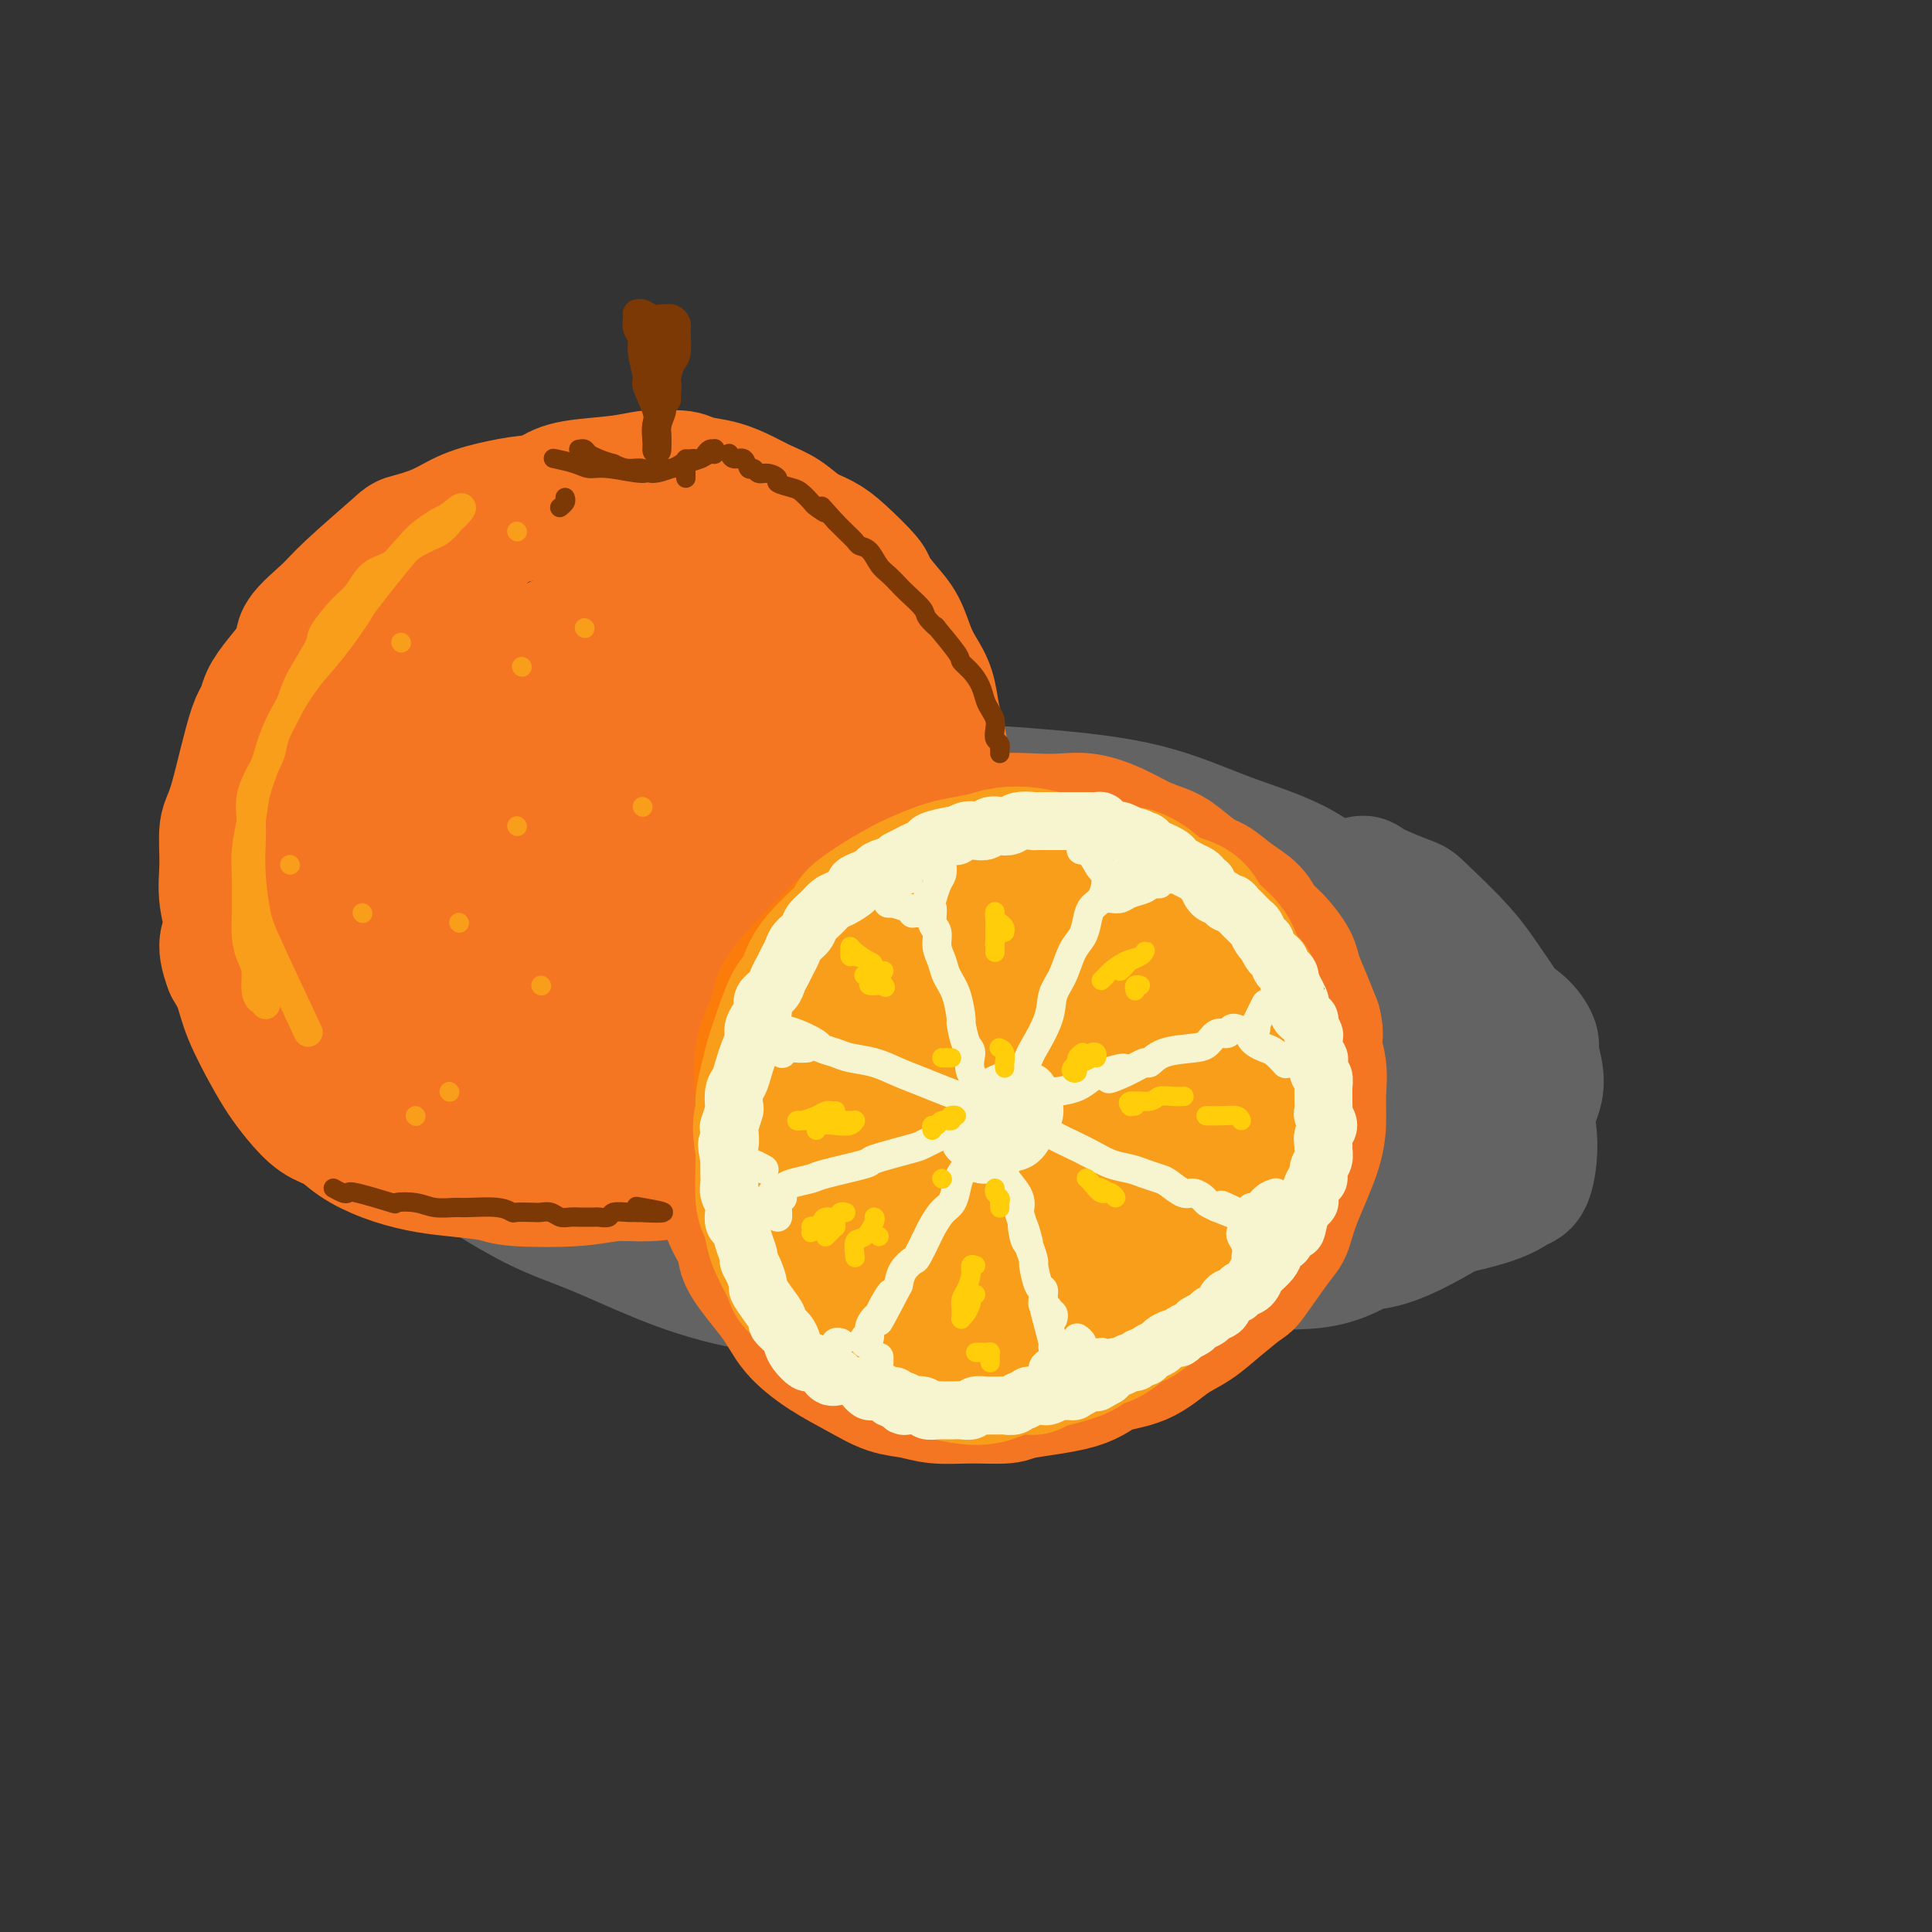 <svg viewBox='0 0 400 400' version='1.1' xmlns='http://www.w3.org/2000/svg' xmlns:xlink='http://www.w3.org/1999/xlink'><rect x="0" y="0" width="400" height="400" fill="#333333" stroke="none"/><g fill='none' stroke='rgb(99,99,100)' stroke-width='28' stroke-linecap='round' stroke-linejoin='round'><path d='M125,189c1.552,-0.353 3.104,-0.707 4,-1c0.896,-0.293 1.135,-0.526 2,-1c0.865,-0.474 2.354,-1.187 8,-2c5.646,-0.813 15.448,-1.724 20,-2c4.552,-0.276 3.855,0.084 6,0c2.145,-0.084 7.130,-0.612 14,-1c6.870,-0.388 15.623,-0.638 19,-1c3.377,-0.362 1.379,-0.838 5,-1c3.621,-0.162 12.862,-0.009 17,0c4.138,0.009 3.173,-0.125 5,0c1.827,0.125 6.448,0.511 10,1c3.552,0.489 6.037,1.082 9,2c2.963,0.918 6.403,2.159 9,3c2.597,0.841 4.351,1.280 7,3c2.649,1.720 6.194,4.721 9,7c2.806,2.279 4.875,3.837 6,5c1.125,1.163 1.307,1.932 2,3c0.693,1.068 1.896,2.435 3,4c1.104,1.565 2.107,3.329 3,5c0.893,1.671 1.676,3.250 2,5c0.324,1.750 0.189,3.670 0,5c-0.189,1.330 -0.432,2.071 -1,3c-0.568,0.929 -1.462,2.047 -3,3c-1.538,0.953 -3.722,1.740 -6,3c-2.278,1.260 -4.652,2.993 -8,4c-3.348,1.007 -7.671,1.288 -12,2c-4.329,0.712 -8.665,1.856 -13,3'/><path d='M242,241c-6.541,0.879 -10.395,0.576 -15,1c-4.605,0.424 -9.961,1.574 -15,2c-5.039,0.426 -9.761,0.128 -15,0c-5.239,-0.128 -10.996,-0.087 -15,0c-4.004,0.087 -6.255,0.221 -13,-1c-6.745,-1.221 -17.986,-3.796 -23,-5c-5.014,-1.204 -3.802,-1.038 -4,-1c-0.198,0.038 -1.804,-0.054 -4,-1c-2.196,-0.946 -4.980,-2.747 -8,-4c-3.020,-1.253 -6.276,-1.957 -9,-3c-2.724,-1.043 -4.914,-2.423 -7,-4c-2.086,-1.577 -4.066,-3.350 -6,-5c-1.934,-1.650 -3.822,-3.177 -5,-5c-1.178,-1.823 -1.645,-3.942 -2,-6c-0.355,-2.058 -0.598,-4.054 0,-6c0.598,-1.946 2.036,-3.841 5,-7c2.964,-3.159 7.455,-7.583 11,-11c3.545,-3.417 6.145,-5.828 15,-9c8.855,-3.172 23.964,-7.106 31,-9c7.036,-1.894 5.999,-1.746 10,-2c4.001,-0.254 13.041,-0.908 21,-1c7.959,-0.092 14.836,0.377 22,1c7.164,0.623 14.613,1.400 21,3c6.387,1.600 11.712,4.024 17,6c5.288,1.976 10.539,3.504 15,6c4.461,2.496 8.132,5.962 11,8c2.868,2.038 4.934,2.649 8,8c3.066,5.351 7.133,15.441 8,21c0.867,5.559 -1.467,6.588 -3,8c-1.533,1.412 -2.267,3.206 -3,5'/><path d='M290,230c-2.232,3.531 -4.811,5.858 -8,9c-3.189,3.142 -6.987,7.099 -11,10c-4.013,2.901 -8.243,4.747 -13,7c-4.757,2.253 -10.043,4.914 -15,7c-4.957,2.086 -9.586,3.599 -17,5c-7.414,1.401 -17.614,2.691 -26,3c-8.386,0.309 -14.959,-0.364 -19,-1c-4.041,-0.636 -5.550,-1.237 -10,-2c-4.450,-0.763 -11.840,-1.689 -18,-3c-6.160,-1.311 -11.090,-3.006 -16,-5c-4.910,-1.994 -9.801,-4.288 -14,-6c-4.199,-1.712 -7.706,-2.843 -12,-5c-4.294,-2.157 -9.375,-5.339 -12,-7c-2.625,-1.661 -2.793,-1.801 -4,-3c-1.207,-1.199 -3.454,-3.457 -5,-5c-1.546,-1.543 -2.390,-2.370 -3,-4c-0.610,-1.630 -0.985,-4.064 -1,-6c-0.015,-1.936 0.329,-3.373 1,-5c0.671,-1.627 1.670,-3.442 4,-6c2.330,-2.558 5.990,-5.858 10,-9c4.010,-3.142 8.369,-6.125 13,-9c4.631,-2.875 9.534,-5.642 15,-8c5.466,-2.358 11.496,-4.305 18,-6c6.504,-1.695 13.484,-3.136 19,-4c5.516,-0.864 9.568,-1.152 19,-1c9.432,0.152 24.242,0.742 31,1c6.758,0.258 5.463,0.182 10,1c4.537,0.818 14.907,2.528 23,5c8.093,2.472 13.910,5.704 20,9c6.090,3.296 12.454,6.656 18,10c5.546,3.344 10.273,6.672 15,10'/><path d='M302,212c9.941,6.604 8.294,8.614 9,11c0.706,2.386 3.766,5.148 5,9c1.234,3.852 0.644,8.793 0,11c-0.644,2.207 -1.341,1.679 -2,2c-0.659,0.321 -1.280,1.491 -6,3c-4.720,1.509 -13.540,3.358 -22,4c-8.460,0.642 -16.560,0.076 -21,0c-4.440,-0.076 -5.219,0.336 -11,0c-5.781,-0.336 -16.563,-1.421 -25,-2c-8.437,-0.579 -14.529,-0.653 -25,-2c-10.471,-1.347 -25.322,-3.967 -32,-5c-6.678,-1.033 -5.184,-0.481 -9,-2c-3.816,-1.519 -12.942,-5.111 -17,-7c-4.058,-1.889 -3.048,-2.075 -3,-3c0.048,-0.925 -0.864,-2.588 -1,-4c-0.136,-1.412 0.505,-2.571 3,-5c2.495,-2.429 6.843,-6.126 12,-9c5.157,-2.874 11.124,-4.923 18,-7c6.876,-2.077 14.663,-4.182 22,-5c7.337,-0.818 14.224,-0.349 21,0c6.776,0.349 13.441,0.576 19,2c5.559,1.424 10.012,4.043 14,6c3.988,1.957 7.511,3.252 10,6c2.489,2.748 3.945,6.948 4,9c0.055,2.052 -1.292,1.956 -4,3c-2.708,1.044 -6.777,3.227 -12,5c-5.223,1.773 -11.598,3.135 -18,4c-6.402,0.865 -12.829,1.232 -19,1c-6.171,-0.232 -12.084,-1.062 -18,-2c-5.916,-0.938 -11.833,-1.982 -17,-3c-5.167,-1.018 -9.583,-2.009 -14,-3'/><path d='M163,229c-9.306,-2.052 -8.072,-3.181 -9,-4c-0.928,-0.819 -4.017,-1.329 -4,-3c0.017,-1.671 3.140,-4.502 5,-6c1.860,-1.498 2.456,-1.661 5,-3c2.544,-1.339 7.035,-3.853 16,-5c8.965,-1.147 22.402,-0.929 28,-1c5.598,-0.071 3.356,-0.433 8,1c4.644,1.433 16.175,4.661 21,6c4.825,1.339 2.943,0.787 3,1c0.057,0.213 2.051,1.189 2,2c-0.051,0.811 -2.147,1.455 -5,2c-2.853,0.545 -6.461,0.990 -15,1c-8.539,0.010 -22.008,-0.417 -33,-1c-10.992,-0.583 -19.505,-1.324 -24,-2c-4.495,-0.676 -4.970,-1.288 -11,-3c-6.030,-1.712 -17.614,-4.525 -23,-6c-5.386,-1.475 -4.575,-1.612 -5,-2c-0.425,-0.388 -2.086,-1.028 -3,-2c-0.914,-0.972 -1.079,-2.275 1,-3c2.079,-0.725 6.403,-0.872 12,-1c5.597,-0.128 12.466,-0.236 20,0c7.534,0.236 15.732,0.817 24,2c8.268,1.183 16.605,2.967 24,5c7.395,2.033 13.849,4.315 20,7c6.151,2.685 11.999,5.775 16,8c4.001,2.225 6.153,3.587 8,5c1.847,1.413 3.387,2.879 1,5c-2.387,2.121 -8.702,4.898 -12,6c-3.298,1.102 -3.580,0.527 -7,1c-3.420,0.473 -9.977,1.992 -17,2c-7.023,0.008 -14.511,-1.496 -22,-3'/><path d='M187,238c-5.537,-1.035 -8.379,-2.122 -10,-3c-1.621,-0.878 -2.021,-1.546 -3,-2c-0.979,-0.454 -2.538,-0.693 -3,-1c-0.462,-0.307 0.174,-0.683 0,-1c-0.174,-0.317 -1.157,-0.577 5,0c6.157,0.577 19.453,1.989 26,3c6.547,1.011 6.343,1.619 7,2c0.657,0.381 2.173,0.535 5,1c2.827,0.465 6.965,1.243 9,2c2.035,0.757 1.969,1.495 2,2c0.031,0.505 0.160,0.778 0,1c-0.160,0.222 -0.609,0.392 -3,1c-2.391,0.608 -6.722,1.654 -10,2c-3.278,0.346 -5.502,-0.009 -8,0c-2.498,0.009 -5.271,0.383 -7,1c-1.729,0.617 -2.413,1.477 -3,2c-0.587,0.523 -1.078,0.709 -1,1c0.078,0.291 0.725,0.686 1,1c0.275,0.314 0.176,0.547 4,2c3.824,1.453 11.569,4.126 15,5c3.431,0.874 2.547,-0.050 5,0c2.453,0.050 8.243,1.075 13,2c4.757,0.925 8.482,1.752 12,2c3.518,0.248 6.828,-0.082 12,0c5.172,0.082 12.206,0.575 17,0c4.794,-0.575 7.347,-2.219 9,-3c1.653,-0.781 2.407,-0.698 4,-1c1.593,-0.302 4.025,-0.988 8,-3c3.975,-2.012 9.493,-5.349 12,-7c2.507,-1.651 2.002,-1.614 3,-3c0.998,-1.386 3.499,-4.193 6,-7'/><path d='M314,237c3.375,-3.006 1.312,-2.022 1,-3c-0.312,-0.978 1.127,-3.917 2,-6c0.873,-2.083 1.179,-3.309 1,-5c-0.179,-1.691 -0.845,-3.847 -1,-5c-0.155,-1.153 0.200,-1.301 0,-2c-0.200,-0.699 -0.954,-1.947 -2,-3c-1.046,-1.053 -2.384,-1.912 -4,-3c-1.616,-1.088 -3.510,-2.405 -6,-4c-2.490,-1.595 -5.574,-3.468 -8,-5c-2.426,-1.532 -4.192,-2.724 -6,-4c-1.808,-1.276 -3.658,-2.637 -5,-4c-1.342,-1.363 -2.177,-2.729 -3,-4c-0.823,-1.271 -1.635,-2.449 -2,-3c-0.365,-0.551 -0.283,-0.476 0,-1c0.283,-0.524 0.767,-1.647 1,-2c0.233,-0.353 0.217,0.065 2,1c1.783,0.935 5.367,2.386 7,3c1.633,0.614 1.317,0.389 3,2c1.683,1.611 5.367,5.057 8,8c2.633,2.943 4.215,5.383 6,8c1.785,2.617 3.772,5.409 5,8c1.228,2.591 1.696,4.980 2,7c0.304,2.020 0.444,3.672 0,5c-0.444,1.328 -1.471,2.333 -3,4c-1.529,1.667 -3.561,3.996 -6,6c-2.439,2.004 -5.286,3.682 -8,5c-2.714,1.318 -5.296,2.276 -11,4c-5.704,1.724 -14.529,4.215 -19,5c-4.471,0.785 -4.588,-0.135 -8,0c-3.412,0.135 -10.118,1.324 -16,2c-5.882,0.676 -10.941,0.838 -16,1'/><path d='M228,252c-12.292,1.081 -13.523,-0.218 -17,-1c-3.477,-0.782 -9.201,-1.047 -14,-2c-4.799,-0.953 -8.673,-2.593 -12,-4c-3.327,-1.407 -6.107,-2.581 -9,-4c-2.893,-1.419 -5.899,-3.083 -9,-6c-3.101,-2.917 -6.298,-7.086 -8,-9c-1.702,-1.914 -1.909,-1.574 -2,-3c-0.091,-1.426 -0.067,-4.618 0,-7c0.067,-2.382 0.178,-3.952 1,-6c0.822,-2.048 2.354,-4.572 3,-6c0.646,-1.428 0.405,-1.758 1,-3c0.595,-1.242 2.026,-3.396 3,-5c0.974,-1.604 1.492,-2.657 2,-4c0.508,-1.343 1.008,-2.976 1,-4c-0.008,-1.024 -0.522,-1.440 -1,-2c-0.478,-0.560 -0.920,-1.264 -3,-2c-2.080,-0.736 -5.797,-1.503 -8,-2c-2.203,-0.497 -2.892,-0.724 -5,-1c-2.108,-0.276 -5.636,-0.600 -9,-1c-3.364,-0.400 -6.564,-0.874 -10,-1c-3.436,-0.126 -7.107,0.098 -10,0c-2.893,-0.098 -5.006,-0.517 -8,0c-2.994,0.517 -6.867,1.970 -9,3c-2.133,1.030 -2.526,1.636 -4,3c-1.474,1.364 -4.030,3.487 -6,6c-1.970,2.513 -3.353,5.416 -4,9c-0.647,3.584 -0.559,7.850 0,11c0.559,3.150 1.588,5.186 2,6c0.412,0.814 0.206,0.407 0,0'/></g>
<g fill='none' stroke='rgb(244,118,35)' stroke-width='28' stroke-linecap='round' stroke-linejoin='round'><path d='M99,239c-0.219,0.007 -0.439,0.013 -1,0c-0.561,-0.013 -1.464,-0.046 -2,0c-0.536,0.046 -0.704,0.169 -2,0c-1.296,-0.169 -3.719,-0.632 -5,-1c-1.281,-0.368 -1.421,-0.641 -2,-1c-0.579,-0.359 -1.596,-0.804 -3,-2c-1.404,-1.196 -3.196,-3.144 -4,-4c-0.804,-0.856 -0.620,-0.620 -1,-1c-0.380,-0.380 -1.324,-1.374 -2,-2c-0.676,-0.626 -1.084,-0.883 -2,-3c-0.916,-2.117 -2.339,-6.094 -3,-8c-0.661,-1.906 -0.558,-1.740 -1,-3c-0.442,-1.260 -1.429,-3.946 -2,-6c-0.571,-2.054 -0.727,-3.478 -1,-5c-0.273,-1.522 -0.662,-3.143 -1,-5c-0.338,-1.857 -0.625,-3.949 -1,-6c-0.375,-2.051 -0.839,-4.060 -1,-6c-0.161,-1.940 -0.018,-3.812 0,-6c0.018,-2.188 -0.090,-4.692 0,-7c0.090,-2.308 0.379,-4.419 1,-7c0.621,-2.581 1.573,-5.631 2,-8c0.427,-2.369 0.329,-4.058 1,-6c0.671,-1.942 2.111,-4.138 3,-6c0.889,-1.862 1.226,-3.390 2,-5c0.774,-1.610 1.987,-3.302 3,-5c1.013,-1.698 1.828,-3.404 4,-6c2.172,-2.596 5.700,-6.084 7,-8c1.300,-1.916 0.371,-2.262 1,-3c0.629,-0.738 2.814,-1.869 5,-3'/><path d='M94,116c2.693,-2.851 2.925,-2.977 4,-4c1.075,-1.023 2.992,-2.942 5,-4c2.008,-1.058 4.106,-1.254 6,-2c1.894,-0.746 3.583,-2.042 5,-3c1.417,-0.958 2.561,-1.578 5,-2c2.439,-0.422 6.174,-0.646 9,-1c2.826,-0.354 4.744,-0.839 6,-1c1.256,-0.161 1.851,0.001 3,0c1.149,-0.001 2.852,-0.166 4,0c1.148,0.166 1.741,0.662 3,1c1.259,0.338 3.182,0.517 5,1c1.818,0.483 3.529,1.270 5,2c1.471,0.730 2.702,1.404 4,2c1.298,0.596 2.664,1.116 4,2c1.336,0.884 2.643,2.132 4,3c1.357,0.868 2.765,1.355 4,2c1.235,0.645 2.298,1.448 4,3c1.702,1.552 4.041,3.853 5,5c0.959,1.147 0.536,1.139 1,2c0.464,0.861 1.816,2.592 3,4c1.184,1.408 2.201,2.495 3,4c0.799,1.505 1.380,3.430 2,5c0.620,1.570 1.280,2.785 2,4c0.720,1.215 1.502,2.430 2,4c0.498,1.570 0.712,3.494 1,5c0.288,1.506 0.648,2.595 1,4c0.352,1.405 0.694,3.125 1,5c0.306,1.875 0.577,3.905 1,6c0.423,2.095 0.999,4.256 1,6c0.001,1.744 -0.571,3.070 -1,5c-0.429,1.930 -0.714,4.465 -1,7'/><path d='M195,181c-0.210,2.909 0.266,4.183 0,6c-0.266,1.817 -1.273,4.179 -2,6c-0.727,1.821 -1.176,3.102 -2,6c-0.824,2.898 -2.025,7.415 -3,10c-0.975,2.585 -1.723,3.239 -3,5c-1.277,1.761 -3.082,4.630 -4,6c-0.918,1.370 -0.950,1.242 -2,2c-1.050,0.758 -3.119,2.401 -5,4c-1.881,1.599 -3.575,3.152 -5,4c-1.425,0.848 -2.581,0.990 -4,2c-1.419,1.010 -3.101,2.887 -5,4c-1.899,1.113 -4.015,1.460 -6,2c-1.985,0.540 -3.839,1.273 -6,2c-2.161,0.727 -4.627,1.450 -7,2c-2.373,0.550 -4.651,0.929 -7,1c-2.349,0.071 -4.770,-0.166 -7,0c-2.230,0.166 -4.271,0.736 -8,1c-3.729,0.264 -9.146,0.223 -12,0c-2.854,-0.223 -3.145,-0.629 -5,-1c-1.855,-0.371 -5.276,-0.708 -8,-1c-2.724,-0.292 -4.752,-0.538 -7,-1c-2.248,-0.462 -4.716,-1.141 -7,-2c-2.284,-0.859 -4.383,-1.898 -6,-3c-1.617,-1.102 -2.753,-2.265 -4,-3c-1.247,-0.735 -2.607,-1.041 -4,-2c-1.393,-0.959 -2.820,-2.570 -4,-4c-1.180,-1.430 -2.112,-2.679 -3,-4c-0.888,-1.321 -1.733,-2.715 -3,-5c-1.267,-2.285 -2.957,-5.461 -4,-8c-1.043,-2.539 -1.441,-4.440 -2,-6c-0.559,-1.560 -1.280,-2.780 -2,-4'/><path d='M48,200c-2.104,-5.423 -0.363,-5.482 0,-7c0.363,-1.518 -0.650,-4.496 -1,-7c-0.350,-2.504 -0.037,-4.536 0,-7c0.037,-2.464 -0.203,-5.362 0,-7c0.203,-1.638 0.848,-2.018 2,-6c1.152,-3.982 2.812,-11.568 4,-15c1.188,-3.432 1.904,-2.711 2,-3c0.096,-0.289 -0.427,-1.587 1,-4c1.427,-2.413 4.803,-5.939 6,-8c1.197,-2.061 0.215,-2.656 1,-4c0.785,-1.344 3.339,-3.437 5,-5c1.661,-1.563 2.430,-2.596 5,-5c2.570,-2.404 6.940,-6.178 9,-8c2.060,-1.822 1.808,-1.693 3,-2c1.192,-0.307 3.828,-1.049 6,-2c2.172,-0.951 3.882,-2.111 6,-3c2.118,-0.889 4.645,-1.507 7,-2c2.355,-0.493 4.536,-0.861 7,-1c2.464,-0.139 5.209,-0.050 8,0c2.791,0.050 5.627,0.061 8,0c2.373,-0.061 4.283,-0.194 7,0c2.717,0.194 6.242,0.716 9,1c2.758,0.284 4.749,0.329 7,1c2.251,0.671 4.763,1.969 7,3c2.237,1.031 4.200,1.795 6,3c1.800,1.205 3.437,2.850 5,4c1.563,1.150 3.051,1.805 5,4c1.949,2.195 4.357,5.928 6,9c1.643,3.072 2.519,5.481 3,7c0.481,1.519 0.566,2.148 1,4c0.434,1.852 1.217,4.926 2,8'/><path d='M185,148c2.026,5.880 1.092,6.581 1,9c-0.092,2.419 0.658,6.558 1,10c0.342,3.442 0.276,6.188 0,10c-0.276,3.812 -0.760,8.690 -1,12c-0.240,3.310 -0.235,5.053 -2,10c-1.765,4.947 -5.301,13.098 -7,17c-1.699,3.902 -1.562,3.553 -2,4c-0.438,0.447 -1.451,1.689 -3,3c-1.549,1.311 -3.632,2.691 -6,4c-2.368,1.309 -5.019,2.545 -8,4c-2.981,1.455 -6.292,3.127 -10,4c-3.708,0.873 -7.811,0.946 -12,1c-4.189,0.054 -8.462,0.088 -13,0c-4.538,-0.088 -9.342,-0.298 -13,-1c-3.658,-0.702 -6.172,-1.897 -11,-4c-4.828,-2.103 -11.972,-5.113 -15,-7c-3.028,-1.887 -1.942,-2.649 -3,-4c-1.058,-1.351 -4.262,-3.291 -6,-9c-1.738,-5.709 -2.012,-15.188 -2,-20c0.012,-4.812 0.309,-4.957 1,-8c0.691,-3.043 1.775,-8.985 4,-14c2.225,-5.015 5.592,-9.104 8,-13c2.408,-3.896 3.859,-7.600 10,-12c6.141,-4.400 16.972,-9.496 22,-12c5.028,-2.504 4.254,-2.415 7,-3c2.746,-0.585 9.013,-1.844 14,-2c4.987,-0.156 8.693,0.790 12,2c3.307,1.210 6.216,2.685 9,5c2.784,2.315 5.442,5.469 7,9c1.558,3.531 2.017,7.437 2,12c-0.017,4.563 -0.508,9.781 -1,15'/><path d='M168,170c-0.565,7.287 -2.477,12.006 -5,17c-2.523,4.994 -5.656,10.263 -9,15c-3.344,4.737 -6.900,8.942 -11,12c-4.100,3.058 -8.746,4.967 -13,6c-4.254,1.033 -8.117,1.189 -12,0c-3.883,-1.189 -7.785,-3.722 -11,-7c-3.215,-3.278 -5.744,-7.301 -8,-12c-2.256,-4.699 -4.240,-10.074 -5,-15c-0.760,-4.926 -0.296,-9.401 1,-14c1.296,-4.599 3.424,-9.320 6,-14c2.576,-4.680 5.601,-9.319 9,-13c3.399,-3.681 7.172,-6.406 11,-8c3.828,-1.594 7.709,-2.058 12,-2c4.291,0.058 8.991,0.637 13,2c4.009,1.363 7.328,3.509 11,9c3.672,5.491 7.699,14.325 9,21c1.301,6.675 -0.124,11.190 -1,14c-0.876,2.810 -1.204,3.915 -3,7c-1.796,3.085 -5.059,8.151 -9,12c-3.941,3.849 -8.558,6.482 -13,8c-4.442,1.518 -8.708,1.922 -13,2c-4.292,0.078 -8.612,-0.171 -12,-5c-3.388,-4.829 -5.846,-14.240 -7,-19c-1.154,-4.760 -1.003,-4.870 0,-8c1.003,-3.130 2.858,-9.281 6,-14c3.142,-4.719 7.572,-8.007 12,-10c4.428,-1.993 8.855,-2.692 13,-3c4.145,-0.308 8.008,-0.227 12,3c3.992,3.227 8.113,9.600 10,13c1.887,3.400 1.539,3.829 1,6c-0.539,2.171 -1.270,6.086 -2,10'/><path d='M160,183c-0.950,4.520 -2.825,7.819 -5,10c-2.175,2.181 -4.652,3.243 -7,4c-2.348,0.757 -4.569,1.207 -5,-2c-0.431,-3.207 0.926,-10.071 1,-13c0.074,-2.929 -1.136,-1.922 1,-5c2.136,-3.078 7.617,-10.243 10,-13c2.383,-2.757 1.667,-1.108 2,0c0.333,1.108 1.716,1.675 2,2c0.284,0.325 -0.529,0.407 -1,1c-0.471,0.593 -0.599,1.697 -2,4c-1.401,2.303 -4.074,5.806 -7,8c-2.926,2.194 -6.106,3.079 -9,4c-2.894,0.921 -5.504,1.878 -7,2c-1.496,0.122 -1.879,-0.590 -2,-2c-0.121,-1.410 0.021,-3.518 1,-6c0.979,-2.482 2.797,-5.339 5,-8c2.203,-2.661 4.791,-5.125 7,-7c2.209,-1.875 4.039,-3.159 5,-4c0.961,-0.841 1.052,-1.239 1,-1c-0.052,0.239 -0.249,1.115 -1,2c-0.751,0.885 -2.058,1.779 -3,3c-0.942,1.221 -1.521,2.771 -2,4c-0.479,1.229 -0.860,2.139 -1,3c-0.140,0.861 -0.040,1.675 0,2c0.040,0.325 0.020,0.163 0,0'/><path d='M162,231c-0.007,0.092 -0.014,0.184 0,0c0.014,-0.184 0.051,-0.644 0,-1c-0.051,-0.356 -0.188,-0.607 0,-1c0.188,-0.393 0.703,-0.929 1,-2c0.297,-1.071 0.378,-2.676 1,-4c0.622,-1.324 1.787,-2.365 3,-4c1.213,-1.635 2.474,-3.862 4,-6c1.526,-2.138 3.318,-4.187 5,-6c1.682,-1.813 3.254,-3.390 5,-5c1.746,-1.610 3.667,-3.253 6,-5c2.333,-1.747 5.078,-3.599 7,-5c1.922,-1.401 3.023,-2.351 6,-4c2.977,-1.649 7.832,-3.997 10,-5c2.168,-1.003 1.649,-0.662 3,-1c1.351,-0.338 4.572,-1.354 7,-2c2.428,-0.646 4.062,-0.921 6,-1c1.938,-0.079 4.178,0.039 6,0c1.822,-0.039 3.225,-0.233 5,0c1.775,0.233 3.923,0.895 5,1c1.077,0.105 1.083,-0.345 2,0c0.917,0.345 2.745,1.485 4,2c1.255,0.515 1.938,0.405 3,1c1.062,0.595 2.502,1.896 4,3c1.498,1.104 3.055,2.012 4,3c0.945,0.988 1.278,2.055 2,3c0.722,0.945 1.831,1.767 3,3c1.169,1.233 2.396,2.877 3,4c0.604,1.123 0.586,1.725 1,3c0.414,1.275 1.261,3.221 2,5c0.739,1.779 1.369,3.389 2,5'/><path d='M272,212c0.713,2.679 -0.005,2.875 0,4c0.005,1.125 0.734,3.177 1,5c0.266,1.823 0.068,3.416 0,5c-0.068,1.584 -0.007,3.157 0,5c0.007,1.843 -0.040,3.955 -1,7c-0.960,3.045 -2.831,7.023 -4,10c-1.169,2.977 -1.634,4.953 -2,6c-0.366,1.047 -0.631,1.165 -2,3c-1.369,1.835 -3.842,5.385 -5,7c-1.158,1.615 -1.003,1.294 -2,2c-0.997,0.706 -3.148,2.439 -5,4c-1.852,1.561 -3.405,2.950 -5,4c-1.595,1.050 -3.233,1.762 -5,3c-1.767,1.238 -3.663,3.001 -6,4c-2.337,0.999 -5.116,1.234 -7,2c-1.884,0.766 -2.874,2.063 -6,3c-3.126,0.937 -8.390,1.516 -11,2c-2.610,0.484 -2.566,0.874 -4,1c-1.434,0.126 -4.345,-0.013 -7,0c-2.655,0.013 -5.054,0.178 -7,0c-1.946,-0.178 -3.438,-0.700 -5,-1c-1.562,-0.300 -3.194,-0.379 -5,-1c-1.806,-0.621 -3.784,-1.783 -6,-3c-2.216,-1.217 -4.668,-2.487 -7,-4c-2.332,-1.513 -4.543,-3.267 -6,-5c-1.457,-1.733 -2.159,-3.444 -4,-6c-1.841,-2.556 -4.819,-5.958 -6,-8c-1.181,-2.042 -0.564,-2.722 -1,-4c-0.436,-1.278 -1.925,-3.152 -3,-6c-1.075,-2.848 -1.736,-6.671 -2,-9c-0.264,-2.329 -0.132,-3.165 0,-4'/><path d='M149,238c-0.921,-5.075 -0.222,-6.264 0,-8c0.222,-1.736 -0.033,-4.020 0,-6c0.033,-1.980 0.354,-3.657 1,-6c0.646,-2.343 1.618,-5.352 3,-8c1.382,-2.648 3.174,-4.934 4,-7c0.826,-2.066 0.687,-3.910 3,-7c2.313,-3.090 7.078,-7.426 9,-9c1.922,-1.574 1.001,-0.387 4,-2c2.999,-1.613 9.917,-6.026 13,-8c3.083,-1.974 2.330,-1.509 4,-2c1.670,-0.491 5.764,-1.937 9,-3c3.236,-1.063 5.613,-1.744 8,-2c2.387,-0.256 4.784,-0.087 7,0c2.216,0.087 4.252,0.091 6,0c1.748,-0.091 3.209,-0.278 5,0c1.791,0.278 3.914,1.021 6,2c2.086,0.979 4.137,2.192 6,3c1.863,0.808 3.538,1.209 5,2c1.462,0.791 2.710,1.972 4,3c1.290,1.028 2.623,1.905 4,3c1.377,1.095 2.799,2.410 4,4c1.201,1.590 2.181,3.456 3,5c0.819,1.544 1.476,2.766 3,5c1.524,2.234 3.915,5.479 5,7c1.085,1.521 0.865,1.318 1,2c0.135,0.682 0.625,2.249 1,4c0.375,1.751 0.634,3.688 1,6c0.366,2.312 0.840,5.001 1,7c0.160,1.999 0.004,3.307 0,4c-0.004,0.693 0.142,0.769 0,2c-0.142,1.231 -0.571,3.615 -1,6'/><path d='M268,235c0.207,4.105 0.226,1.867 0,2c-0.226,0.133 -0.695,2.639 -1,4c-0.305,1.361 -0.445,1.579 -1,3c-0.555,1.421 -1.526,4.044 -2,5c-0.474,0.956 -0.452,0.245 -1,1c-0.548,0.755 -1.667,2.977 -2,4c-0.333,1.023 0.121,0.849 0,1c-0.121,0.151 -0.816,0.628 -1,1c-0.184,0.372 0.143,0.639 0,1c-0.143,0.361 -0.755,0.818 -1,1c-0.245,0.182 -0.122,0.091 0,0'/></g>
<g fill='none' stroke='rgb(251,123,11)' stroke-width='28' stroke-linecap='round' stroke-linejoin='round'><path d='M165,221c0.024,-0.347 0.048,-0.693 0,-1c-0.048,-0.307 -0.168,-0.573 0,-1c0.168,-0.427 0.625,-1.014 1,-2c0.375,-0.986 0.668,-2.372 1,-3c0.332,-0.628 0.704,-0.500 1,-1c0.296,-0.500 0.515,-1.628 1,-3c0.485,-1.372 1.237,-2.988 2,-4c0.763,-1.012 1.538,-1.421 2,-2c0.462,-0.579 0.612,-1.327 1,-2c0.388,-0.673 1.014,-1.269 2,-2c0.986,-0.731 2.331,-1.595 3,-2c0.669,-0.405 0.662,-0.350 1,-1c0.338,-0.650 1.021,-2.005 2,-3c0.979,-0.995 2.252,-1.629 3,-2c0.748,-0.371 0.970,-0.480 2,-1c1.030,-0.520 2.869,-1.450 4,-2c1.131,-0.550 1.553,-0.721 2,-1c0.447,-0.279 0.920,-0.666 2,-1c1.080,-0.334 2.769,-0.615 4,-1c1.231,-0.385 2.005,-0.874 3,-1c0.995,-0.126 2.212,0.110 3,0c0.788,-0.110 1.146,-0.565 2,-1c0.854,-0.435 2.202,-0.849 3,-1c0.798,-0.151 1.046,-0.041 2,0c0.954,0.041 2.615,0.011 4,0c1.385,-0.011 2.495,-0.003 3,0c0.505,0.003 0.405,0.001 1,0c0.595,-0.001 1.884,-0.000 3,0c1.116,0.000 2.058,0.000 3,0'/><path d='M226,183c3.586,0.467 4.550,1.634 5,2c0.450,0.366 0.384,-0.068 1,0c0.616,0.068 1.912,0.637 3,1c1.088,0.363 1.968,0.520 3,1c1.032,0.480 2.217,1.283 3,2c0.783,0.717 1.164,1.347 2,2c0.836,0.653 2.126,1.329 3,2c0.874,0.671 1.334,1.338 2,2c0.666,0.662 1.540,1.318 2,2c0.460,0.682 0.505,1.388 1,2c0.495,0.612 1.438,1.128 2,2c0.562,0.872 0.743,2.099 1,3c0.257,0.901 0.590,1.476 1,3c0.410,1.524 0.895,3.997 1,5c0.105,1.003 -0.172,0.535 0,1c0.172,0.465 0.793,1.861 1,3c0.207,1.139 -0.000,2.021 0,3c0.000,0.979 0.207,2.057 0,3c-0.207,0.943 -0.828,1.753 -1,3c-0.172,1.247 0.106,2.933 0,4c-0.106,1.067 -0.596,1.516 -1,3c-0.404,1.484 -0.721,4.001 -1,5c-0.279,0.999 -0.520,0.478 -1,1c-0.480,0.522 -1.198,2.086 -2,4c-0.802,1.914 -1.689,4.178 -2,5c-0.311,0.822 -0.046,0.202 -1,1c-0.954,0.798 -3.126,3.015 -4,4c-0.874,0.985 -0.451,0.738 -1,1c-0.549,0.262 -2.071,1.032 -3,2c-0.929,0.968 -1.265,2.134 -2,3c-0.735,0.866 -1.867,1.433 -3,2'/><path d='M235,260c-3.011,2.433 -3.538,2.015 -4,2c-0.462,-0.015 -0.861,0.372 -2,1c-1.139,0.628 -3.020,1.496 -4,2c-0.980,0.504 -1.058,0.643 -2,1c-0.942,0.357 -2.748,0.933 -4,1c-1.252,0.067 -1.950,-0.375 -4,0c-2.050,0.375 -5.451,1.565 -7,2c-1.549,0.435 -1.246,0.113 -2,0c-0.754,-0.113 -2.565,-0.018 -4,0c-1.435,0.018 -2.494,-0.040 -4,0c-1.506,0.040 -3.458,0.180 -5,0c-1.542,-0.180 -2.673,-0.679 -4,-1c-1.327,-0.321 -2.849,-0.465 -5,-1c-2.151,-0.535 -4.930,-1.461 -6,-2c-1.070,-0.539 -0.432,-0.691 -2,-2c-1.568,-1.309 -5.341,-3.777 -7,-5c-1.659,-1.223 -1.205,-1.203 -2,-2c-0.795,-0.797 -2.839,-2.410 -4,-4c-1.161,-1.590 -1.438,-3.156 -2,-5c-0.562,-1.844 -1.407,-3.964 -2,-6c-0.593,-2.036 -0.934,-3.987 -1,-6c-0.066,-2.013 0.143,-4.087 0,-7c-0.143,-2.913 -0.636,-6.666 0,-10c0.636,-3.334 2.403,-6.248 3,-8c0.597,-1.752 0.025,-2.340 1,-4c0.975,-1.660 3.499,-4.392 6,-7c2.501,-2.608 4.980,-5.091 7,-7c2.020,-1.909 3.583,-3.244 8,-5c4.417,-1.756 11.689,-3.934 15,-5c3.311,-1.066 2.660,-1.019 4,-1c1.340,0.019 4.670,0.009 8,0'/><path d='M210,181c6.105,-0.780 7.869,0.270 10,1c2.131,0.730 4.629,1.139 7,2c2.371,0.861 4.615,2.172 6,3c1.385,0.828 1.910,1.173 3,2c1.090,0.827 2.744,2.136 5,5c2.256,2.864 5.114,7.282 6,9c0.886,1.718 -0.198,0.737 0,3c0.198,2.263 1.679,7.768 2,10c0.321,2.232 -0.519,1.189 -1,2c-0.481,0.811 -0.604,3.477 -1,6c-0.396,2.523 -1.066,4.903 -2,7c-0.934,2.097 -2.133,3.912 -4,6c-1.867,2.088 -4.403,4.451 -7,6c-2.597,1.549 -5.254,2.286 -8,3c-2.746,0.714 -5.580,1.407 -8,2c-2.420,0.593 -4.425,1.087 -8,0c-3.575,-1.087 -8.721,-3.755 -11,-5c-2.279,-1.245 -1.690,-1.066 -2,-1c-0.310,0.066 -1.517,0.019 -2,0c-0.483,-0.019 -0.241,-0.009 0,0'/></g>
<g fill='none' stroke='rgb(249,158,27)' stroke-width='28' stroke-linecap='round' stroke-linejoin='round'><path d='M170,227c0.032,-0.353 0.064,-0.705 0,-1c-0.064,-0.295 -0.226,-0.532 0,-1c0.226,-0.468 0.838,-1.167 1,-2c0.162,-0.833 -0.125,-1.801 0,-3c0.125,-1.199 0.663,-2.628 1,-3c0.337,-0.372 0.474,0.313 1,-1c0.526,-1.313 1.442,-4.624 2,-6c0.558,-1.376 0.757,-0.819 1,-1c0.243,-0.181 0.528,-1.101 1,-2c0.472,-0.899 1.130,-1.776 2,-3c0.870,-1.224 1.951,-2.794 3,-4c1.049,-1.206 2.066,-2.049 3,-3c0.934,-0.951 1.787,-2.012 3,-3c1.213,-0.988 2.787,-1.905 4,-3c1.213,-1.095 2.064,-2.369 3,-3c0.936,-0.631 1.958,-0.618 3,-1c1.042,-0.382 2.103,-1.160 4,-2c1.897,-0.840 4.630,-1.743 6,-2c1.370,-0.257 1.377,0.131 2,0c0.623,-0.131 1.862,-0.781 3,-1c1.138,-0.219 2.174,-0.008 3,0c0.826,0.008 1.441,-0.187 3,0c1.559,0.187 4.062,0.757 5,1c0.938,0.243 0.313,0.159 1,0c0.687,-0.159 2.687,-0.393 4,0c1.313,0.393 1.940,1.415 3,2c1.060,0.585 2.555,0.734 4,1c1.445,0.266 2.842,0.647 4,1c1.158,0.353 2.079,0.676 3,1'/><path d='M243,188c5.164,1.511 3.073,2.289 3,3c-0.073,0.711 1.872,1.354 3,2c1.128,0.646 1.440,1.295 2,2c0.560,0.705 1.368,1.465 2,2c0.632,0.535 1.086,0.846 2,2c0.914,1.154 2.286,3.152 3,4c0.714,0.848 0.769,0.545 1,1c0.231,0.455 0.636,1.666 1,3c0.364,1.334 0.685,2.791 1,4c0.315,1.209 0.624,2.171 1,3c0.376,0.829 0.820,1.525 1,3c0.180,1.475 0.097,3.731 0,5c-0.097,1.269 -0.207,1.553 0,2c0.207,0.447 0.732,1.058 1,2c0.268,0.942 0.279,2.216 0,3c-0.279,0.784 -0.849,1.077 -1,2c-0.151,0.923 0.115,2.476 0,4c-0.115,1.524 -0.613,3.018 -1,4c-0.387,0.982 -0.665,1.453 -1,2c-0.335,0.547 -0.727,1.170 -1,2c-0.273,0.830 -0.426,1.867 -1,3c-0.574,1.133 -1.570,2.364 -2,3c-0.430,0.636 -0.293,0.679 -1,2c-0.707,1.321 -2.259,3.922 -3,5c-0.741,1.078 -0.673,0.633 -1,1c-0.327,0.367 -1.050,1.545 -2,3c-0.950,1.455 -2.128,3.188 -3,4c-0.872,0.812 -1.440,0.702 -2,1c-0.560,0.298 -1.112,1.003 -2,2c-0.888,0.997 -2.111,2.285 -3,3c-0.889,0.715 -1.445,0.858 -2,1'/><path d='M238,271c-2.855,2.682 -2.493,1.887 -3,2c-0.507,0.113 -1.883,1.133 -3,2c-1.117,0.867 -1.973,1.581 -3,2c-1.027,0.419 -2.224,0.543 -3,1c-0.776,0.457 -1.131,1.246 -3,2c-1.869,0.754 -5.252,1.473 -7,2c-1.748,0.527 -1.860,0.863 -2,1c-0.140,0.137 -0.307,0.076 -1,0c-0.693,-0.076 -1.912,-0.167 -3,0c-1.088,0.167 -2.043,0.593 -3,1c-0.957,0.407 -1.914,0.796 -3,1c-1.086,0.204 -2.300,0.223 -4,0c-1.700,-0.223 -3.886,-0.689 -5,-1c-1.114,-0.311 -1.155,-0.467 -2,-1c-0.845,-0.533 -2.494,-1.442 -4,-2c-1.506,-0.558 -2.868,-0.765 -4,-1c-1.132,-0.235 -2.033,-0.499 -3,-1c-0.967,-0.501 -2.000,-1.239 -3,-2c-1.000,-0.761 -1.967,-1.544 -3,-2c-1.033,-0.456 -2.133,-0.584 -3,-1c-0.867,-0.416 -1.502,-1.121 -2,-2c-0.498,-0.879 -0.858,-1.933 -2,-3c-1.142,-1.067 -3.065,-2.146 -4,-3c-0.935,-0.854 -0.880,-1.482 -1,-2c-0.120,-0.518 -0.414,-0.925 -1,-2c-0.586,-1.075 -1.463,-2.820 -2,-4c-0.537,-1.180 -0.732,-1.797 -1,-3c-0.268,-1.203 -0.608,-2.993 -1,-4c-0.392,-1.007 -0.836,-1.233 -1,-3c-0.164,-1.767 -0.047,-5.076 0,-7c0.047,-1.924 0.023,-2.462 0,-3'/><path d='M158,238c-1.071,-5.800 -0.247,-6.300 0,-7c0.247,-0.700 -0.082,-1.600 0,-3c0.082,-1.400 0.575,-3.301 1,-5c0.425,-1.699 0.782,-3.195 1,-4c0.218,-0.805 0.298,-0.919 1,-3c0.702,-2.081 2.025,-6.130 3,-8c0.975,-1.870 1.603,-1.560 2,-2c0.397,-0.440 0.562,-1.629 1,-3c0.438,-1.371 1.149,-2.923 3,-5c1.851,-2.077 4.843,-4.678 6,-6c1.157,-1.322 0.480,-1.366 1,-2c0.520,-0.634 2.237,-1.857 4,-3c1.763,-1.143 3.570,-2.204 5,-3c1.430,-0.796 2.481,-1.327 4,-2c1.519,-0.673 3.504,-1.488 5,-2c1.496,-0.512 2.503,-0.722 4,-1c1.497,-0.278 3.485,-0.623 5,-1c1.515,-0.377 2.556,-0.787 4,-1c1.444,-0.213 3.291,-0.230 5,0c1.709,0.230 3.279,0.708 5,1c1.721,0.292 3.592,0.400 6,1c2.408,0.600 5.352,1.692 7,2c1.648,0.308 2.001,-0.168 3,0c0.999,0.168 2.645,0.981 4,2c1.355,1.019 2.417,2.243 4,3c1.583,0.757 3.685,1.047 5,2c1.315,0.953 1.844,2.567 3,4c1.156,1.433 2.939,2.683 4,4c1.061,1.317 1.401,2.701 2,4c0.599,1.299 1.457,2.514 2,4c0.543,1.486 0.772,3.243 1,5'/><path d='M259,209c2.080,4.349 1.280,4.722 1,6c-0.280,1.278 -0.041,3.461 0,5c0.041,1.539 -0.118,2.435 -1,6c-0.882,3.565 -2.489,9.801 -3,12c-0.511,2.199 0.073,0.362 -2,3c-2.073,2.638 -6.804,9.749 -9,13c-2.196,3.251 -1.859,2.640 -2,3c-0.141,0.360 -0.762,1.689 -2,3c-1.238,1.311 -3.093,2.602 -5,4c-1.907,1.398 -3.864,2.903 -6,4c-2.136,1.097 -4.449,1.788 -7,2c-2.551,0.212 -5.340,-0.054 -8,0c-2.660,0.054 -5.192,0.429 -8,0c-2.808,-0.429 -5.894,-1.664 -9,-3c-3.106,-1.336 -6.234,-2.775 -9,-5c-2.766,-2.225 -5.171,-5.235 -7,-8c-1.829,-2.765 -3.083,-5.284 -4,-8c-0.917,-2.716 -1.496,-5.628 -1,-9c0.496,-3.372 2.069,-7.205 4,-11c1.931,-3.795 4.221,-7.551 7,-11c2.779,-3.449 6.045,-6.589 9,-9c2.955,-2.411 5.597,-4.092 9,-5c3.403,-0.908 7.566,-1.043 11,-1c3.434,0.043 6.140,0.265 9,2c2.860,1.735 5.876,4.984 8,8c2.124,3.016 3.357,5.801 4,9c0.643,3.199 0.697,6.813 0,10c-0.697,3.187 -2.146,5.947 -4,9c-1.854,3.053 -4.115,6.399 -7,9c-2.885,2.601 -6.396,4.457 -10,6c-3.604,1.543 -7.302,2.771 -11,4'/><path d='M206,257c-4.735,1.649 -6.074,0.772 -8,0c-1.926,-0.772 -4.440,-1.439 -6,-3c-1.560,-1.561 -2.167,-4.015 -2,-7c0.167,-2.985 1.108,-6.501 2,-10c0.892,-3.499 1.735,-6.980 6,-12c4.265,-5.020 11.953,-11.580 16,-14c4.047,-2.420 4.453,-0.699 5,0c0.547,0.699 1.235,0.376 3,1c1.765,0.624 4.606,2.195 6,4c1.394,1.805 1.340,3.843 1,6c-0.340,2.157 -0.967,4.433 -2,7c-1.033,2.567 -2.473,5.424 -5,8c-2.527,2.576 -6.140,4.869 -9,6c-2.860,1.131 -4.966,1.100 -7,1c-2.034,-0.100 -3.994,-0.269 -5,-1c-1.006,-0.731 -1.056,-2.025 0,-4c1.056,-1.975 3.220,-4.631 4,-6c0.780,-1.369 0.177,-1.452 1,-2c0.823,-0.548 3.071,-1.560 5,-2c1.929,-0.440 3.540,-0.309 5,0c1.460,0.309 2.770,0.797 3,2c0.230,1.203 -0.619,3.121 -1,4c-0.381,0.879 -0.295,0.719 -1,1c-0.705,0.281 -2.203,1.004 -3,1c-0.797,-0.004 -0.894,-0.733 -1,-2c-0.106,-1.267 -0.221,-3.072 0,-4c0.221,-0.928 0.777,-0.979 1,-1c0.223,-0.021 0.111,-0.010 0,0'/></g>
<g fill='none' stroke='rgb(247,245,208)' stroke-width='12' stroke-linecap='round' stroke-linejoin='round'><path d='M204,229c0.439,0.090 0.879,0.181 1,0c0.121,-0.181 -0.075,-0.633 0,-1c0.075,-0.367 0.422,-0.650 1,-1c0.578,-0.350 1.388,-0.767 2,-1c0.612,-0.233 1.026,-0.280 2,0c0.974,0.280 2.507,0.889 3,1c0.493,0.111 -0.056,-0.275 0,0c0.056,0.275 0.715,1.210 1,2c0.285,0.790 0.195,1.435 0,2c-0.195,0.565 -0.495,1.050 -1,2c-0.505,0.950 -1.214,2.366 -2,3c-0.786,0.634 -1.647,0.485 -3,1c-1.353,0.515 -3.197,1.693 -4,2c-0.803,0.307 -0.563,-0.255 -1,-1c-0.437,-0.745 -1.549,-1.671 -2,-2c-0.451,-0.329 -0.240,-0.061 0,-1c0.240,-0.939 0.511,-3.085 1,-4c0.489,-0.915 1.198,-0.600 2,-1c0.802,-0.400 1.698,-1.516 2,-2c0.302,-0.484 0.010,-0.337 1,0c0.990,0.337 3.262,0.864 4,1c0.738,0.136 -0.058,-0.118 0,0c0.058,0.118 0.969,0.607 1,1c0.031,0.393 -0.818,0.691 -1,1c-0.182,0.309 0.302,0.629 0,1c-0.302,0.371 -1.389,0.792 -2,1c-0.611,0.208 -0.746,0.202 -1,0c-0.254,-0.202 -0.627,-0.601 -1,-1'/><path d='M207,232c-0.670,0.331 -0.343,-0.343 0,-1c0.343,-0.657 0.704,-1.299 1,-2c0.296,-0.701 0.529,-1.463 1,-2c0.471,-0.537 1.181,-0.849 2,-1c0.819,-0.151 1.748,-0.143 2,0c0.252,0.143 -0.173,0.419 0,1c0.173,0.581 0.943,1.467 1,2c0.057,0.533 -0.600,0.713 -1,1c-0.400,0.287 -0.542,0.679 -1,1c-0.458,0.321 -1.233,0.569 -2,1c-0.767,0.431 -1.525,1.043 -2,1c-0.475,-0.043 -0.666,-0.742 -1,-1c-0.334,-0.258 -0.810,-0.074 -1,0c-0.190,0.074 -0.095,0.037 0,0'/><path d='M173,285c0.087,-0.025 0.174,-0.049 0,0c-0.174,0.049 -0.609,0.172 -1,0c-0.391,-0.172 -0.738,-0.641 -1,-1c-0.262,-0.359 -0.438,-0.610 -1,-1c-0.562,-0.390 -1.511,-0.919 -2,-1c-0.489,-0.081 -0.517,0.287 -1,0c-0.483,-0.287 -1.420,-1.227 -2,-2c-0.580,-0.773 -0.802,-1.378 -1,-2c-0.198,-0.622 -0.372,-1.260 -1,-2c-0.628,-0.740 -1.708,-1.583 -2,-2c-0.292,-0.417 0.206,-0.408 0,-1c-0.206,-0.592 -1.117,-1.784 -2,-3c-0.883,-1.216 -1.738,-2.457 -2,-3c-0.262,-0.543 0.070,-0.389 0,-1c-0.070,-0.611 -0.543,-1.989 -1,-3c-0.457,-1.011 -0.897,-1.657 -1,-2c-0.103,-0.343 0.130,-0.385 0,-1c-0.130,-0.615 -0.622,-1.803 -1,-3c-0.378,-1.197 -0.641,-2.404 -1,-3c-0.359,-0.596 -0.814,-0.583 -1,-1c-0.186,-0.417 -0.102,-1.266 0,-2c0.102,-0.734 0.224,-1.354 0,-2c-0.224,-0.646 -0.792,-1.317 -1,-2c-0.208,-0.683 -0.056,-1.376 0,-2c0.056,-0.624 0.016,-1.178 0,-2c-0.016,-0.822 -0.008,-1.911 0,-3'/><path d='M151,240c-0.932,-4.678 -0.264,-2.873 0,-3c0.264,-0.127 0.122,-2.188 0,-3c-0.122,-0.812 -0.226,-0.377 0,-1c0.226,-0.623 0.782,-2.306 1,-3c0.218,-0.694 0.100,-0.401 0,-1c-0.100,-0.599 -0.180,-2.089 0,-3c0.180,-0.911 0.622,-1.241 1,-2c0.378,-0.759 0.692,-1.947 1,-3c0.308,-1.053 0.609,-1.973 1,-3c0.391,-1.027 0.874,-2.162 1,-3c0.126,-0.838 -0.103,-1.379 0,-2c0.103,-0.621 0.538,-1.321 1,-2c0.462,-0.679 0.950,-1.337 1,-2c0.050,-0.663 -0.337,-1.332 0,-2c0.337,-0.668 1.400,-1.334 2,-2c0.600,-0.666 0.737,-1.333 1,-2c0.263,-0.667 0.652,-1.333 1,-2c0.348,-0.667 0.656,-1.333 1,-2c0.344,-0.667 0.725,-1.333 1,-2c0.275,-0.667 0.444,-1.334 1,-2c0.556,-0.666 1.498,-1.329 2,-2c0.502,-0.671 0.563,-1.349 1,-2c0.437,-0.651 1.250,-1.274 2,-2c0.750,-0.726 1.436,-1.557 2,-2c0.564,-0.443 1.006,-0.500 2,-1c0.994,-0.500 2.541,-1.443 3,-2c0.459,-0.557 -0.170,-0.726 0,-1c0.170,-0.274 1.138,-0.651 2,-1c0.862,-0.349 1.617,-0.671 2,-1c0.383,-0.329 0.395,-0.665 1,-1c0.605,-0.335 1.802,-0.667 3,-1'/><path d='M185,179c2.449,-1.726 1.073,-1.040 1,-1c-0.073,0.040 1.157,-0.567 2,-1c0.843,-0.433 1.298,-0.691 2,-1c0.702,-0.309 1.651,-0.670 2,-1c0.349,-0.330 0.100,-0.628 1,-1c0.900,-0.372 2.951,-0.818 4,-1c1.049,-0.182 1.097,-0.100 1,0c-0.097,0.100 -0.339,0.219 0,0c0.339,-0.219 1.260,-0.777 2,-1c0.740,-0.223 1.301,-0.111 2,0c0.699,0.111 1.537,0.222 2,0c0.463,-0.222 0.553,-0.778 1,-1c0.447,-0.222 1.253,-0.112 2,0c0.747,0.112 1.435,0.226 2,0c0.565,-0.226 1.005,-0.793 2,-1c0.995,-0.207 2.543,-0.056 3,0c0.457,0.056 -0.177,0.015 0,0c0.177,-0.015 1.165,-0.004 2,0c0.835,0.004 1.518,0.001 2,0c0.482,-0.001 0.762,-0.000 1,0c0.238,0.000 0.435,0.000 1,0c0.565,-0.000 1.500,-0.001 2,0c0.500,0.001 0.567,0.003 1,0c0.433,-0.003 1.233,-0.011 2,0c0.767,0.011 1.500,0.040 2,0c0.500,-0.040 0.768,-0.151 1,0c0.232,0.151 0.427,0.562 1,1c0.573,0.438 1.525,0.901 2,1c0.475,0.099 0.474,-0.166 1,0c0.526,0.166 1.579,0.762 2,1c0.421,0.238 0.211,0.119 0,0'/><path d='M234,173c3.673,0.703 1.355,0.962 1,1c-0.355,0.038 1.254,-0.145 2,0c0.746,0.145 0.630,0.617 1,1c0.370,0.383 1.226,0.676 2,1c0.774,0.324 1.467,0.678 2,1c0.533,0.322 0.906,0.611 1,1c0.094,0.389 -0.091,0.877 0,1c0.091,0.123 0.459,-0.121 1,0c0.541,0.121 1.255,0.605 2,1c0.745,0.395 1.522,0.701 2,1c0.478,0.299 0.657,0.591 1,1c0.343,0.409 0.851,0.937 1,1c0.149,0.063 -0.062,-0.338 0,0c0.062,0.338 0.398,1.414 1,2c0.602,0.586 1.470,0.681 2,1c0.530,0.319 0.723,0.863 1,1c0.277,0.137 0.638,-0.133 1,0c0.362,0.133 0.727,0.669 1,1c0.273,0.331 0.455,0.457 1,1c0.545,0.543 1.452,1.503 2,2c0.548,0.497 0.738,0.532 1,1c0.262,0.468 0.595,1.368 1,2c0.405,0.632 0.883,0.995 1,1c0.117,0.005 -0.127,-0.350 0,0c0.127,0.350 0.625,1.403 1,2c0.375,0.597 0.626,0.736 1,1c0.374,0.264 0.871,0.651 1,1c0.129,0.349 -0.110,0.661 0,1c0.110,0.339 0.568,0.707 1,1c0.432,0.293 0.838,0.512 1,1c0.162,0.488 0.081,1.244 0,2'/><path d='M267,204c1.715,2.434 1.003,1.020 1,1c-0.003,-0.020 0.702,1.356 1,2c0.298,0.644 0.189,0.558 0,1c-0.189,0.442 -0.457,1.413 0,2c0.457,0.587 1.639,0.791 2,1c0.361,0.209 -0.101,0.423 0,1c0.101,0.577 0.763,1.517 1,2c0.237,0.483 0.050,0.510 0,1c-0.050,0.490 0.038,1.445 0,2c-0.038,0.555 -0.203,0.711 0,1c0.203,0.289 0.772,0.711 1,1c0.228,0.289 0.114,0.444 0,1c-0.114,0.556 -0.227,1.514 0,2c0.227,0.486 0.793,0.501 1,1c0.207,0.499 0.054,1.481 0,2c-0.054,0.519 -0.010,0.576 0,1c0.010,0.424 -0.015,1.215 0,2c0.015,0.785 0.071,1.562 0,2c-0.071,0.438 -0.268,0.536 0,1c0.268,0.464 1.001,1.293 1,2c-0.001,0.707 -0.736,1.291 -1,2c-0.264,0.709 -0.056,1.542 0,2c0.056,0.458 -0.040,0.540 0,1c0.040,0.460 0.217,1.297 0,2c-0.217,0.703 -0.827,1.273 -1,2c-0.173,0.727 0.090,1.613 0,2c-0.090,0.387 -0.532,0.275 -1,1c-0.468,0.725 -0.960,2.287 -1,3c-0.040,0.713 0.374,0.577 0,1c-0.374,0.423 -1.535,1.407 -2,2c-0.465,0.593 -0.232,0.797 0,1'/><path d='M269,252c-0.891,4.441 -0.619,2.043 -1,2c-0.381,-0.043 -1.415,2.268 -2,3c-0.585,0.732 -0.721,-0.115 -1,0c-0.279,0.115 -0.701,1.192 -1,2c-0.299,0.808 -0.474,1.348 -1,2c-0.526,0.652 -1.402,1.417 -2,2c-0.598,0.583 -0.919,0.982 -1,1c-0.081,0.018 0.076,-0.347 0,0c-0.076,0.347 -0.386,1.406 -1,2c-0.614,0.594 -1.530,0.722 -2,1c-0.470,0.278 -0.492,0.704 -1,1c-0.508,0.296 -1.502,0.460 -2,1c-0.498,0.540 -0.500,1.454 -1,2c-0.500,0.546 -1.500,0.723 -2,1c-0.500,0.277 -0.501,0.652 -1,1c-0.499,0.348 -1.494,0.667 -2,1c-0.506,0.333 -0.521,0.681 -1,1c-0.479,0.319 -1.423,0.610 -2,1c-0.577,0.390 -0.788,0.878 -1,1c-0.212,0.122 -0.424,-0.121 -1,0c-0.576,0.121 -1.516,0.606 -2,1c-0.484,0.394 -0.511,0.698 -1,1c-0.489,0.302 -1.439,0.602 -2,1c-0.561,0.398 -0.731,0.895 -1,1c-0.269,0.105 -0.635,-0.183 -1,0c-0.365,0.183 -0.728,0.837 -1,1c-0.272,0.163 -0.454,-0.163 -1,0c-0.546,0.163 -1.456,0.817 -2,1c-0.544,0.183 -0.723,-0.105 -1,0c-0.277,0.105 -0.650,0.601 -1,1c-0.350,0.399 -0.675,0.699 -1,1'/><path d='M229,285c-4.120,2.389 -2.419,1.362 -2,1c0.419,-0.362 -0.445,-0.059 -1,0c-0.555,0.059 -0.802,-0.128 -1,0c-0.198,0.128 -0.349,0.569 -1,1c-0.651,0.431 -1.803,0.851 -2,1c-0.197,0.149 0.562,0.026 0,0c-0.562,-0.026 -2.445,0.046 -3,0c-0.555,-0.046 0.216,-0.210 0,0c-0.216,0.210 -1.420,0.792 -2,1c-0.580,0.208 -0.537,0.041 -1,0c-0.463,-0.041 -1.432,0.045 -2,0c-0.568,-0.045 -0.734,-0.222 -1,0c-0.266,0.222 -0.634,0.844 -1,1c-0.366,0.156 -0.732,-0.154 -1,0c-0.268,0.154 -0.438,0.774 -1,1c-0.562,0.226 -1.517,0.060 -2,0c-0.483,-0.060 -0.496,-0.012 -1,0c-0.504,0.012 -1.499,-0.011 -2,0c-0.501,0.011 -0.506,0.055 -1,0c-0.494,-0.055 -1.475,-0.211 -2,0c-0.525,0.211 -0.593,0.789 -1,1c-0.407,0.211 -1.155,0.056 -2,0c-0.845,-0.056 -1.789,-0.014 -2,0c-0.211,0.014 0.310,0.000 0,0c-0.310,-0.000 -1.452,0.014 -2,0c-0.548,-0.014 -0.501,-0.056 -1,0c-0.499,0.056 -1.545,0.208 -2,0c-0.455,-0.208 -0.318,-0.777 -1,-1c-0.682,-0.223 -2.184,-0.098 -3,0c-0.816,0.098 -0.948,0.171 -1,0c-0.052,-0.171 -0.026,-0.585 0,-1'/><path d='M187,290c-3.984,-0.398 -2.444,-0.891 -2,-1c0.444,-0.109 -0.210,0.168 -1,0c-0.790,-0.168 -1.718,-0.781 -2,-1c-0.282,-0.219 0.082,-0.045 0,0c-0.082,0.045 -0.610,-0.041 -1,0c-0.390,0.041 -0.641,0.207 -1,0c-0.359,-0.207 -0.828,-0.786 -1,-1c-0.172,-0.214 -0.049,-0.061 0,0c0.049,0.061 0.025,0.031 0,0'/></g>
<g fill='none' stroke='rgb(247,245,208)' stroke-width='6' stroke-linecap='round' stroke-linejoin='round'><path d='M192,186c-0.122,0.389 -0.244,0.779 0,1c0.244,0.221 0.853,0.275 1,1c0.147,0.725 -0.169,2.122 0,3c0.169,0.878 0.822,1.236 1,2c0.178,0.764 -0.120,1.933 0,3c0.120,1.067 0.658,2.034 1,3c0.342,0.966 0.486,1.933 1,3c0.514,1.067 1.396,2.234 2,4c0.604,1.766 0.929,4.131 1,5c0.071,0.869 -0.113,0.243 0,1c0.113,0.757 0.523,2.898 1,4c0.477,1.102 1.022,1.167 1,2c-0.022,0.833 -0.610,2.435 0,4c0.610,1.565 2.419,3.093 3,4c0.581,0.907 -0.065,1.194 0,2c0.065,0.806 0.840,2.131 1,3c0.160,0.869 -0.295,1.282 0,2c0.295,0.718 1.340,1.742 2,3c0.660,1.258 0.934,2.749 1,4c0.066,1.251 -0.075,2.263 0,3c0.075,0.737 0.366,1.198 1,2c0.634,0.802 1.610,1.943 2,3c0.390,1.057 0.195,2.028 0,3'/><path d='M211,251c3.177,10.633 1.621,4.716 1,3c-0.621,-1.716 -0.307,0.770 0,2c0.307,1.230 0.608,1.204 1,2c0.392,0.796 0.876,2.413 1,3c0.124,0.587 -0.110,0.142 0,1c0.110,0.858 0.565,3.019 1,4c0.435,0.981 0.848,0.784 1,1c0.152,0.216 0.041,0.847 0,1c-0.041,0.153 -0.012,-0.170 0,0c0.012,0.170 0.007,0.834 0,1c-0.007,0.166 -0.016,-0.167 0,0c0.016,0.167 0.057,0.833 0,1c-0.057,0.167 -0.212,-0.165 0,0c0.212,0.165 0.793,0.828 1,1c0.207,0.172 0.041,-0.146 0,0c-0.041,0.146 0.041,0.757 0,1c-0.041,0.243 -0.207,0.117 0,0c0.207,-0.117 0.786,-0.224 1,0c0.214,0.224 0.061,0.778 0,1c-0.061,0.222 -0.031,0.111 0,0'/><path d='M160,247c-0.196,0.090 -0.393,0.180 0,0c0.393,-0.180 1.375,-0.630 2,-1c0.625,-0.370 0.893,-0.661 2,-1c1.107,-0.339 3.053,-0.725 4,-1c0.947,-0.275 0.895,-0.440 3,-1c2.105,-0.560 6.365,-1.515 8,-2c1.635,-0.485 0.643,-0.501 2,-1c1.357,-0.499 5.061,-1.482 7,-2c1.939,-0.518 2.111,-0.572 3,-1c0.889,-0.428 2.495,-1.231 4,-2c1.505,-0.769 2.908,-1.505 4,-2c1.092,-0.495 1.874,-0.749 3,-1c1.126,-0.251 2.598,-0.500 4,-1c1.402,-0.500 2.735,-1.250 4,-2c1.265,-0.750 2.463,-1.500 4,-2c1.537,-0.500 3.414,-0.750 5,-1c1.586,-0.250 2.882,-0.500 4,-1c1.118,-0.500 2.059,-1.250 3,-2'/><path d='M226,223c10.997,-3.687 5.488,-0.903 4,0c-1.488,0.903 1.043,-0.073 3,-1c1.957,-0.927 3.339,-1.805 4,-2c0.661,-0.195 0.599,0.294 1,0c0.401,-0.294 1.263,-1.370 3,-2c1.737,-0.630 4.349,-0.814 6,-1c1.651,-0.186 2.341,-0.376 3,-1c0.659,-0.624 1.287,-1.684 2,-2c0.713,-0.316 1.511,0.111 2,0c0.489,-0.111 0.670,-0.761 1,-1c0.330,-0.239 0.809,-0.068 1,0c0.191,0.068 0.096,0.034 0,0'/><path d='M229,183c0.059,-0.298 0.119,-0.596 0,0c-0.119,0.596 -0.416,2.086 -1,3c-0.584,0.914 -1.454,1.252 -2,2c-0.546,0.748 -0.766,1.907 -1,3c-0.234,1.093 -0.480,2.120 -1,3c-0.520,0.880 -1.313,1.613 -2,3c-0.687,1.387 -1.268,3.430 -2,5c-0.732,1.570 -1.614,2.668 -2,4c-0.386,1.332 -0.276,2.897 -1,5c-0.724,2.103 -2.281,4.745 -3,6c-0.719,1.255 -0.601,1.125 -1,2c-0.399,0.875 -1.315,2.755 -2,4c-0.685,1.245 -1.138,1.855 -2,3c-0.862,1.145 -2.133,2.823 -3,4c-0.867,1.177 -1.332,1.851 -2,3c-0.668,1.149 -1.540,2.773 -2,4c-0.460,1.227 -0.507,2.057 -1,3c-0.493,0.943 -1.431,2.000 -2,3c-0.569,1.000 -0.767,1.942 -1,3c-0.233,1.058 -0.500,2.231 -1,3c-0.500,0.769 -1.232,1.133 -2,2c-0.768,0.867 -1.571,2.238 -2,3c-0.429,0.762 -0.482,0.917 -1,2c-0.518,1.083 -1.500,3.094 -2,4c-0.500,0.906 -0.519,0.705 -1,1c-0.481,0.295 -1.423,1.084 -2,2c-0.577,0.916 -0.788,1.958 -1,3'/><path d='M186,266c-7.058,13.489 -3.202,5.711 -2,3c1.202,-2.711 -0.251,-0.354 -1,1c-0.749,1.354 -0.793,1.707 -1,2c-0.207,0.293 -0.577,0.527 -1,1c-0.423,0.473 -0.898,1.185 -1,2c-0.102,0.815 0.168,1.734 0,2c-0.168,0.266 -0.776,-0.121 -1,0c-0.224,0.121 -0.064,0.749 0,1c0.064,0.251 0.032,0.126 0,0'/><path d='M161,212c0.202,0.364 0.403,0.727 1,1c0.597,0.273 1.589,0.454 3,1c1.411,0.546 3.240,1.455 4,2c0.760,0.545 0.449,0.726 1,1c0.551,0.274 1.964,0.640 3,1c1.036,0.360 1.697,0.714 3,1c1.303,0.286 3.250,0.504 5,1c1.750,0.496 3.303,1.269 5,2c1.697,0.731 3.538,1.418 5,2c1.462,0.582 2.543,1.058 5,2c2.457,0.942 6.288,2.349 8,3c1.712,0.651 1.304,0.544 2,1c0.696,0.456 2.496,1.473 4,2c1.504,0.527 2.712,0.565 4,1c1.288,0.435 2.655,1.268 4,2c1.345,0.732 2.666,1.362 4,2c1.334,0.638 2.679,1.285 4,2c1.321,0.715 2.618,1.500 4,2c1.382,0.500 2.849,0.716 4,1c1.151,0.284 1.985,0.636 3,1c1.015,0.364 2.212,0.742 3,1c0.788,0.258 1.166,0.398 2,1c0.834,0.602 2.124,1.667 3,2c0.876,0.333 1.338,-0.065 2,0c0.662,0.065 1.524,0.595 2,1c0.476,0.405 0.564,0.687 1,1c0.436,0.313 1.218,0.656 2,1'/><path d='M252,250c14.406,5.814 4.921,1.348 2,0c-2.921,-1.348 0.724,0.424 2,1c1.276,0.576 0.185,-0.042 0,0c-0.185,0.042 0.538,0.743 1,1c0.462,0.257 0.663,0.069 1,0c0.337,-0.069 0.811,-0.020 1,0c0.189,0.020 0.095,0.010 0,0'/><path d='M216,269c-0.081,0.086 -0.163,0.172 0,1c0.163,0.828 0.569,2.397 1,4c0.431,1.603 0.886,3.239 1,4c0.114,0.761 -0.114,0.647 0,1c0.114,0.353 0.569,1.172 1,2c0.431,0.828 0.837,1.665 1,2c0.163,0.335 0.081,0.167 0,0'/><path d='M182,281c0.000,0.422 0.000,0.844 0,1c0.000,0.156 0.000,0.044 0,0c0.000,-0.044 0.000,-0.022 0,0'/><path d='M218,281c0.083,-0.091 0.166,-0.182 0,0c-0.166,0.182 -0.581,0.636 -1,1c-0.419,0.364 -0.844,0.636 -1,1c-0.156,0.364 -0.045,0.818 0,1c0.045,0.182 0.022,0.091 0,0'/><path d='M223,277c0.467,0.340 0.935,0.679 1,1c0.065,0.321 -0.271,0.622 0,1c0.271,0.378 1.150,0.833 2,1c0.850,0.167 1.671,0.048 2,0c0.329,-0.048 0.164,-0.024 0,0'/><path d='M257,255c-0.113,0.256 -0.226,0.512 0,1c0.226,0.488 0.792,1.208 1,2c0.208,0.792 0.060,1.655 0,2c-0.060,0.345 -0.030,0.173 0,0'/><path d='M259,251c-0.069,-0.475 -0.137,-0.951 0,-1c0.137,-0.049 0.480,0.327 1,0c0.520,-0.327 1.217,-1.357 2,-2c0.783,-0.643 1.652,-0.898 2,-1c0.348,-0.102 0.174,-0.051 0,0'/><path d='M259,215c0.241,0.324 0.482,0.648 1,1c0.518,0.352 1.314,0.734 2,1c0.686,0.266 1.262,0.418 2,1c0.738,0.582 1.640,1.595 2,2c0.360,0.405 0.180,0.203 0,0'/><path d='M260,213c0.022,-0.467 0.045,-0.935 0,-1c-0.045,-0.065 -0.156,0.271 0,0c0.156,-0.271 0.581,-1.150 1,-2c0.419,-0.850 0.834,-1.671 1,-2c0.166,-0.329 0.083,-0.164 0,0'/><path d='M240,183c-0.310,0.000 -0.619,0.000 -1,0c-0.381,0.000 -0.833,0.000 -1,0c-0.167,0.000 -0.048,0.000 0,0c0.048,0.000 0.024,0.000 0,0'/><path d='M229,186c0.000,-0.332 0.000,-0.663 0,-1c0.000,-0.337 -0.000,-0.679 0,-1c0.000,-0.321 0.000,-0.622 0,-1c0.000,-0.378 0.000,-0.832 0,-1c0.000,-0.168 -0.000,-0.048 0,0c0.000,0.048 0.000,0.024 0,0'/><path d='M230,186c0.702,0.091 1.404,0.182 2,0c0.596,-0.182 1.088,-0.636 2,-1c0.912,-0.364 2.246,-0.636 3,-1c0.754,-0.364 0.930,-0.818 1,-1c0.070,-0.182 0.035,-0.091 0,0'/><path d='M230,182c0.182,-0.392 0.364,-0.785 0,-1c-0.364,-0.215 -1.274,-0.254 -2,-1c-0.726,-0.746 -1.267,-2.200 -2,-3c-0.733,-0.800 -1.659,-0.946 -2,-1c-0.341,-0.054 -0.097,-0.015 0,0c0.097,0.015 0.049,0.008 0,0'/><path d='M237,178c-0.445,-0.121 -0.890,-0.242 -1,0c-0.110,0.242 0.115,0.848 0,1c-0.115,0.152 -0.569,-0.152 -1,0c-0.431,0.152 -0.837,0.758 -1,1c-0.163,0.242 -0.081,0.121 0,0'/><path d='M195,179c0.083,0.708 0.167,1.417 0,2c-0.167,0.583 -0.583,1.042 -1,2c-0.417,0.958 -0.833,2.417 -1,3c-0.167,0.583 -0.083,0.292 0,0'/><path d='M190,189c-0.428,-0.022 -0.856,-0.044 -1,0c-0.144,0.044 -0.004,0.156 0,0c0.004,-0.156 -0.129,-0.578 -1,-1c-0.871,-0.422 -2.481,-0.845 -3,-1c-0.519,-0.155 0.053,-0.042 0,0c-0.053,0.042 -0.729,0.012 -1,0c-0.271,-0.012 -0.135,-0.006 0,0'/><path d='M188,181c0.000,-0.113 0.000,-0.226 0,0c0.000,0.226 0.000,0.792 0,1c0.000,0.208 0.000,0.060 0,0c0.000,-0.060 0.000,-0.030 0,0'/><path d='M167,217c-0.649,0.030 -1.298,0.060 -2,0c-0.702,-0.060 -1.458,-0.208 -2,0c-0.542,0.208 -0.869,0.774 -1,1c-0.131,0.226 -0.065,0.113 0,0'/><path d='M155,241c0.200,-0.111 0.400,-0.222 1,0c0.600,0.222 1.600,0.778 2,1c0.400,0.222 0.200,0.111 0,0'/><path d='M162,248c-0.423,-0.310 -0.845,-0.619 -1,0c-0.155,0.619 -0.042,2.167 0,3c0.042,0.833 0.012,0.952 0,1c-0.012,0.048 -0.006,0.024 0,0'/><path d='M172,279c0.452,0.113 0.905,0.226 1,0c0.095,-0.226 -0.167,-0.792 0,-1c0.167,-0.208 0.762,-0.060 1,0c0.238,0.060 0.119,0.030 0,0'/></g>
<g fill='none' stroke='rgb(255,205,10)' stroke-width='4' stroke-linecap='round' stroke-linejoin='round'><path d='M175,251c0.097,0.032 0.195,0.064 0,0c-0.195,-0.064 -0.682,-0.224 -1,0c-0.318,0.224 -0.467,0.831 -1,1c-0.533,0.169 -1.449,-0.099 -2,0c-0.551,0.099 -0.736,0.566 -1,1c-0.264,0.434 -0.608,0.835 -1,1c-0.392,0.165 -0.834,0.093 -1,0c-0.166,-0.093 -0.057,-0.206 0,0c0.057,0.206 0.060,0.731 0,1c-0.060,0.269 -0.184,0.281 0,0c0.184,-0.281 0.676,-0.856 1,-1c0.324,-0.144 0.480,0.143 1,0c0.520,-0.143 1.405,-0.715 2,-1c0.595,-0.285 0.902,-0.283 1,0c0.098,0.283 -0.012,0.846 0,1c0.012,0.154 0.147,-0.102 0,0c-0.147,0.102 -0.575,0.564 -1,1c-0.425,0.436 -0.845,0.848 -1,1c-0.155,0.152 -0.044,0.043 0,0c0.044,-0.043 0.022,-0.022 0,0'/><path d='M181,252c0.166,0.089 0.332,0.179 0,1c-0.332,0.821 -1.161,2.375 -2,3c-0.839,0.625 -1.687,0.322 -2,1c-0.313,0.678 -0.089,2.337 0,3c0.089,0.663 0.045,0.332 0,0'/><path d='M182,256c0.000,0.000 0.000,0.000 0,0c0.000,0.000 0.000,0.000 0,0'/><path d='M173,230c-0.348,0.022 -0.697,0.044 -1,0c-0.303,-0.044 -0.562,-0.155 -1,0c-0.438,0.155 -1.056,0.578 -2,1c-0.944,0.422 -2.213,0.845 -3,1c-0.787,0.155 -1.093,0.041 -1,0c0.093,-0.041 0.584,-0.011 1,0c0.416,0.011 0.756,0.003 1,0c0.244,-0.003 0.391,-0.001 1,0c0.609,0.001 1.680,-0.001 3,0c1.320,0.001 2.888,0.004 4,0c1.112,-0.004 1.768,-0.015 2,0c0.232,0.015 0.042,0.056 0,0c-0.042,-0.056 0.066,-0.207 0,0c-0.066,0.207 -0.305,0.774 -1,1c-0.695,0.226 -1.846,0.112 -3,0c-1.154,-0.112 -2.311,-0.223 -3,0c-0.689,0.223 -0.911,0.778 -1,1c-0.089,0.222 -0.044,0.111 0,0'/><path d='M183,201c-0.318,0.092 -0.635,0.183 -1,0c-0.365,-0.183 -0.777,-0.642 -1,-1c-0.223,-0.358 -0.256,-0.617 -1,-1c-0.744,-0.383 -2.200,-0.892 -3,-1c-0.800,-0.108 -0.946,0.183 -1,0c-0.054,-0.183 -0.018,-0.840 0,-1c0.018,-0.160 0.017,0.177 0,0c-0.017,-0.177 -0.050,-0.870 0,-1c0.050,-0.130 0.183,0.301 1,1c0.817,0.699 2.320,1.666 3,2c0.680,0.334 0.538,0.037 1,1c0.462,0.963 1.527,3.187 2,4c0.473,0.813 0.352,0.215 0,0c-0.352,-0.215 -0.935,-0.047 -1,0c-0.065,0.047 0.389,-0.026 0,0c-0.389,0.026 -1.620,0.151 -2,0c-0.380,-0.151 0.090,-0.579 0,-1c-0.090,-0.421 -0.740,-0.835 -1,-1c-0.260,-0.165 -0.130,-0.083 0,0'/><path d='M208,193c0.083,-0.331 0.166,-0.662 0,-1c-0.166,-0.338 -0.580,-0.681 -1,-1c-0.420,-0.319 -0.845,-0.612 -1,-1c-0.155,-0.388 -0.042,-0.871 0,-1c0.042,-0.129 0.011,0.097 0,0c-0.011,-0.097 -0.003,-0.516 0,0c0.003,0.516 0.001,1.966 0,3c-0.001,1.034 -0.000,1.651 0,2c0.000,0.349 0.000,0.430 0,1c-0.000,0.570 -0.001,1.629 0,2c0.001,0.371 0.003,0.053 0,0c-0.003,-0.053 -0.011,0.157 0,0c0.011,-0.157 0.042,-0.683 0,-1c-0.042,-0.317 -0.155,-0.425 0,-1c0.155,-0.575 0.580,-1.616 1,-2c0.420,-0.384 0.834,-0.110 1,0c0.166,0.110 0.083,0.055 0,0'/><path d='M228,203c0.378,-0.364 0.756,-0.728 1,-1c0.244,-0.272 0.353,-0.452 1,-1c0.647,-0.548 1.832,-1.464 3,-2c1.168,-0.536 2.320,-0.690 3,-1c0.680,-0.310 0.887,-0.774 1,-1c0.113,-0.226 0.132,-0.215 0,0c-0.132,0.215 -0.414,0.632 -1,1c-0.586,0.368 -1.477,0.686 -2,1c-0.523,0.314 -0.679,0.623 -1,1c-0.321,0.377 -0.806,0.822 -1,1c-0.194,0.178 -0.097,0.089 0,0'/><path d='M235,205c0.030,0.113 0.061,0.226 0,0c-0.061,-0.226 -0.212,-0.793 0,-1c0.212,-0.207 0.788,-0.056 1,0c0.212,0.056 0.061,0.016 0,0c-0.061,-0.016 -0.030,-0.008 0,0'/><path d='M224,218c0.121,-0.089 0.242,-0.178 0,0c-0.242,0.178 -0.845,0.623 -1,1c-0.155,0.377 0.140,0.687 0,1c-0.140,0.313 -0.715,0.631 -1,1c-0.285,0.369 -0.279,0.790 0,1c0.279,0.210 0.830,0.211 1,0c0.170,-0.211 -0.042,-0.632 0,-1c0.042,-0.368 0.337,-0.683 1,-1c0.663,-0.317 1.694,-0.635 2,-1c0.306,-0.365 -0.114,-0.778 0,-1c0.114,-0.222 0.761,-0.252 1,0c0.239,0.252 0.068,0.786 0,1c-0.068,0.214 -0.034,0.107 0,0'/><path d='M207,217c-0.113,-0.050 -0.226,-0.101 0,0c0.226,0.101 0.793,0.353 1,1c0.207,0.647 0.056,1.689 0,2c-0.056,0.311 -0.015,-0.109 0,0c0.015,0.109 0.004,0.745 0,1c-0.004,0.255 -0.002,0.127 0,0'/><path d='M195,219c0.310,0.000 0.619,0.000 1,0c0.381,0.000 0.833,-0.000 1,0c0.167,0.000 0.048,0.000 0,0c-0.048,-0.000 -0.024,0.000 0,0'/><path d='M193,234c-0.100,-0.455 -0.200,-0.910 0,-1c0.200,-0.090 0.699,0.186 1,0c0.301,-0.186 0.403,-0.834 1,-1c0.597,-0.166 1.690,0.152 2,0c0.310,-0.152 -0.164,-0.773 0,-1c0.164,-0.227 0.967,-0.061 1,0c0.033,0.061 -0.705,0.017 -1,0c-0.295,-0.017 -0.148,-0.009 0,0'/><path d='M195,244c0.000,0.000 0.100,0.100 0.1,0.1'/><path d='M207,250c0.008,0.089 0.016,0.178 0,0c-0.016,-0.178 -0.057,-0.622 0,-1c0.057,-0.378 0.211,-0.689 0,-1c-0.211,-0.311 -0.788,-0.622 -1,-1c-0.212,-0.378 -0.061,-0.822 0,-1c0.061,-0.178 0.030,-0.089 0,0'/><path d='M225,244c-0.066,-0.050 -0.132,-0.100 0,0c0.132,0.100 0.462,0.348 1,1c0.538,0.652 1.285,1.706 2,2c0.715,0.294 1.400,-0.174 2,0c0.600,0.174 1.117,0.989 1,1c-0.117,0.011 -0.868,-0.782 -1,-1c-0.132,-0.218 0.356,0.137 0,0c-0.356,-0.137 -1.558,-0.768 -2,-1c-0.442,-0.232 -0.126,-0.066 0,0c0.126,0.066 0.063,0.033 0,0'/><path d='M235,229c-0.452,-0.033 -0.905,-0.065 -1,0c-0.095,0.065 0.166,0.228 0,0c-0.166,-0.228 -0.759,-0.846 0,-1c0.759,-0.154 2.869,0.155 4,0c1.131,-0.155 1.283,-0.773 2,-1c0.717,-0.227 2.001,-0.061 3,0c0.999,0.061 1.714,0.017 2,0c0.286,-0.017 0.143,-0.009 0,0'/><path d='M257,232c-0.173,-0.423 -0.345,-0.845 -1,-1c-0.655,-0.155 -1.792,-0.042 -3,0c-1.208,0.042 -2.488,0.012 -3,0c-0.512,-0.012 -0.256,-0.006 0,0'/><path d='M202,262c-0.445,-0.149 -0.890,-0.297 -1,0c-0.110,0.297 0.114,1.040 0,2c-0.114,0.960 -0.566,2.138 -1,3c-0.434,0.862 -0.849,1.408 -1,2c-0.151,0.592 -0.038,1.228 0,2c0.038,0.772 -0.000,1.678 0,2c0.000,0.322 0.039,0.059 0,0c-0.039,-0.059 -0.155,0.086 0,0c0.155,-0.086 0.581,-0.401 1,-1c0.419,-0.599 0.830,-1.481 1,-2c0.170,-0.519 0.097,-0.675 0,-1c-0.097,-0.325 -0.218,-0.818 0,-1c0.218,-0.182 0.777,-0.052 1,0c0.223,0.052 0.112,0.026 0,0'/><path d='M205,282c-0.000,0.121 -0.000,0.243 0,0c0.000,-0.243 0.001,-0.850 0,-1c-0.001,-0.150 -0.003,0.156 0,0c0.003,-0.156 0.012,-0.774 0,-1c-0.012,-0.226 -0.046,-0.061 0,0c0.046,0.061 0.170,0.016 0,0c-0.170,-0.016 -0.634,-0.004 -1,0c-0.366,0.004 -0.634,0.001 -1,0c-0.366,-0.001 -0.829,-0.000 -1,0c-0.171,0.000 -0.049,0.000 0,0c0.049,-0.000 0.024,-0.000 0,0'/></g>
<g fill='none' stroke='rgb(124,56,5)' stroke-width='4' stroke-linecap='round' stroke-linejoin='round'><path d='M69,246c0.736,0.407 1.472,0.813 2,1c0.528,0.187 0.847,0.154 1,0c0.153,-0.154 0.140,-0.430 2,0c1.860,0.430 5.594,1.565 7,2c1.406,0.435 0.484,0.169 1,0c0.516,-0.169 2.470,-0.243 4,0c1.530,0.243 2.638,0.801 4,1c1.362,0.199 2.979,0.039 4,0c1.021,-0.039 1.446,0.042 3,0c1.554,-0.042 4.236,-0.207 6,0c1.764,0.207 2.608,0.787 3,1c0.392,0.213 0.332,0.061 1,0c0.668,-0.061 2.066,-0.030 3,0c0.934,0.030 1.406,0.061 2,0c0.594,-0.061 1.310,-0.212 2,0c0.690,0.212 1.355,0.789 2,1c0.645,0.211 1.271,0.056 2,0c0.729,-0.056 1.562,-0.014 2,0c0.438,0.014 0.483,-0.000 1,0c0.517,0.000 1.508,0.014 2,0c0.492,-0.014 0.486,-0.056 1,0c0.514,0.056 1.549,0.211 2,0c0.451,-0.211 0.320,-0.789 1,-1c0.680,-0.211 2.172,-0.057 3,0c0.828,0.057 0.992,0.015 1,0c0.008,-0.015 -0.141,-0.004 0,0c0.141,0.004 0.570,0.002 1,0'/><path d='M132,251c9.976,0.548 3.417,-0.583 1,-1c-2.417,-0.417 -0.690,-0.119 0,0c0.690,0.119 0.345,0.060 0,0'/><path d='M207,156c0.008,-0.448 0.016,-0.897 0,-1c-0.016,-0.103 -0.056,0.138 0,0c0.056,-0.138 0.208,-0.656 0,-1c-0.208,-0.344 -0.777,-0.514 -1,-1c-0.223,-0.486 -0.101,-1.288 0,-2c0.101,-0.712 0.179,-1.335 0,-2c-0.179,-0.665 -0.616,-1.372 -1,-2c-0.384,-0.628 -0.715,-1.176 -1,-2c-0.285,-0.824 -0.523,-1.925 -1,-3c-0.477,-1.075 -1.194,-2.125 -2,-3c-0.806,-0.875 -1.701,-1.575 -2,-2c-0.299,-0.425 -0.000,-0.574 -1,-2c-1.000,-1.426 -3.297,-4.129 -4,-5c-0.703,-0.871 0.188,0.090 0,0c-0.188,-0.090 -1.454,-1.232 -2,-2c-0.546,-0.768 -0.373,-1.163 -1,-2c-0.627,-0.837 -2.054,-2.115 -3,-3c-0.946,-0.885 -1.409,-1.375 -2,-2c-0.591,-0.625 -1.309,-1.385 -2,-2c-0.691,-0.615 -1.355,-1.086 -2,-2c-0.645,-0.914 -1.272,-2.272 -2,-3c-0.728,-0.728 -1.557,-0.825 -2,-1c-0.443,-0.175 -0.500,-0.428 -1,-1c-0.500,-0.572 -1.442,-1.462 -2,-2c-0.558,-0.538 -0.731,-0.725 -1,-1c-0.269,-0.275 -0.635,-0.637 -1,-1'/><path d='M173,108c-4.672,-5.196 -2.352,-2.688 -2,-2c0.352,0.688 -1.262,-0.446 -2,-1c-0.738,-0.554 -0.599,-0.529 -1,-1c-0.401,-0.471 -1.343,-1.437 -2,-2c-0.657,-0.563 -1.030,-0.724 -2,-1c-0.970,-0.276 -2.536,-0.667 -3,-1c-0.464,-0.333 0.174,-0.609 0,-1c-0.174,-0.391 -1.159,-0.897 -2,-1c-0.841,-0.103 -1.538,0.198 -2,0c-0.462,-0.198 -0.688,-0.894 -1,-1c-0.312,-0.106 -0.711,0.378 -1,0c-0.289,-0.378 -0.470,-1.618 -1,-2c-0.530,-0.382 -1.410,0.094 -2,0c-0.590,-0.094 -0.890,-0.757 -1,-1c-0.110,-0.243 -0.030,-0.065 0,0c0.030,0.065 0.008,0.019 0,0c-0.008,-0.019 -0.004,-0.009 0,0'/><path d='M142,95c0.000,0.332 0.000,0.663 0,1c0.000,0.337 0.000,0.679 0,1c0.000,0.321 0.000,0.622 0,1c-0.000,0.378 0.000,0.832 0,1c0.000,0.168 -0.000,0.048 0,0c0.000,-0.048 0.000,-0.024 0,0'/><path d='M117,103c0.111,0.311 0.222,0.622 0,1c-0.222,0.378 -0.778,0.822 -1,1c-0.222,0.178 -0.111,0.089 0,0'/><path d='M115,95c-0.380,-0.080 -0.760,-0.160 0,0c0.760,0.160 2.659,0.561 4,1c1.341,0.439 2.123,0.917 3,1c0.877,0.083 1.848,-0.230 4,0c2.152,0.230 5.486,1.001 7,1c1.514,-0.001 1.207,-0.775 2,-1c0.793,-0.225 2.686,0.098 4,0c1.314,-0.098 2.051,-0.619 3,-1c0.949,-0.381 2.111,-0.624 3,-1c0.889,-0.376 1.506,-0.885 2,-1c0.494,-0.115 0.865,0.166 1,0c0.135,-0.166 0.033,-0.777 0,-1c-0.033,-0.223 0.002,-0.057 0,0c-0.002,0.057 -0.041,0.005 0,0c0.041,-0.005 0.163,0.036 0,0c-0.163,-0.036 -0.610,-0.150 -1,0c-0.390,0.150 -0.721,0.565 -1,1c-0.279,0.435 -0.505,0.892 -1,1c-0.495,0.108 -1.258,-0.133 -2,0c-0.742,0.133 -1.461,0.639 -2,1c-0.539,0.361 -0.896,0.577 -2,1c-1.104,0.423 -2.956,1.051 -4,1c-1.044,-0.051 -1.281,-0.783 -2,-1c-0.719,-0.217 -1.920,0.081 -3,0c-1.080,-0.081 -2.040,-0.540 -3,-1'/><path d='M127,96c-1.808,-0.491 -2.328,-0.720 -3,-1c-0.672,-0.280 -1.497,-0.611 -2,-1c-0.503,-0.389 -0.685,-0.836 -1,-1c-0.315,-0.164 -0.765,-0.044 -1,0c-0.235,0.044 -0.256,0.012 0,0c0.256,-0.012 0.787,-0.003 1,0c0.213,0.003 0.106,0.002 0,0'/></g>
<g fill='none' stroke='rgb(124,56,5)' stroke-width='6' stroke-linecap='round' stroke-linejoin='round'><path d='M136,91c0.017,-0.248 0.034,-0.497 0,-1c-0.034,-0.503 -0.118,-1.261 0,-2c0.118,-0.739 0.439,-1.458 0,-3c-0.439,-1.542 -1.638,-3.908 -2,-5c-0.362,-1.092 0.113,-0.912 0,-2c-0.113,-1.088 -0.815,-3.444 -1,-5c-0.185,-1.556 0.146,-2.312 0,-3c-0.146,-0.688 -0.769,-1.310 -1,-2c-0.231,-0.690 -0.070,-1.449 0,-2c0.070,-0.551 0.050,-0.894 0,-1c-0.050,-0.106 -0.130,0.024 0,0c0.130,-0.024 0.468,-0.203 1,0c0.532,0.203 1.257,0.789 2,1c0.743,0.211 1.506,0.046 2,0c0.494,-0.046 0.721,0.026 1,0c0.279,-0.026 0.612,-0.151 1,0c0.388,0.151 0.833,0.578 1,1c0.167,0.422 0.056,0.839 0,1c-0.056,0.161 -0.056,0.065 0,1c0.056,0.935 0.170,2.900 0,4c-0.170,1.100 -0.623,1.335 -1,2c-0.377,0.665 -0.679,1.762 -1,3c-0.321,1.238 -0.660,2.619 -1,4'/><path d='M137,82c-0.403,2.703 0.088,2.462 0,3c-0.088,0.538 -0.756,1.857 -1,3c-0.244,1.143 -0.065,2.111 0,3c0.065,0.889 0.018,1.701 0,2c-0.018,0.299 -0.005,0.085 0,0c0.005,-0.085 0.003,-0.043 0,0'/><path d='M137,72c-0.113,0.093 -0.226,0.185 0,1c0.226,0.815 0.793,2.352 1,3c0.207,0.648 0.056,0.405 0,1c-0.056,0.595 -0.015,2.027 0,3c0.015,0.973 0.005,1.487 0,2c-0.005,0.513 -0.005,1.024 0,1c0.005,-0.024 0.016,-0.583 0,-1c-0.016,-0.417 -0.058,-0.693 0,-1c0.058,-0.307 0.215,-0.646 0,-2c-0.215,-1.354 -0.804,-3.722 -1,-5c-0.196,-1.278 -0.001,-1.466 0,-2c0.001,-0.534 -0.192,-1.413 0,-2c0.192,-0.587 0.769,-0.882 1,-1c0.231,-0.118 0.115,-0.059 0,0'/></g>
<g fill='none' stroke='rgb(249,158,27)' stroke-width='6' stroke-linecap='round' stroke-linejoin='round'><path d='M55,208c0.081,-0.456 0.163,-0.911 0,-1c-0.163,-0.089 -0.569,0.190 -1,0c-0.431,-0.190 -0.886,-0.848 -1,-2c-0.114,-1.152 0.113,-2.797 0,-4c-0.113,-1.203 -0.566,-1.965 -1,-3c-0.434,-1.035 -0.849,-2.344 -1,-4c-0.151,-1.656 -0.037,-3.659 0,-5c0.037,-1.341 -0.002,-2.020 0,-3c0.002,-0.980 0.045,-2.263 0,-4c-0.045,-1.737 -0.179,-3.929 0,-6c0.179,-2.071 0.671,-4.020 1,-6c0.329,-1.980 0.494,-3.989 1,-6c0.506,-2.011 1.352,-4.024 2,-6c0.648,-1.976 1.099,-3.916 2,-6c0.901,-2.084 2.254,-4.312 3,-6c0.746,-1.688 0.885,-2.834 2,-5c1.115,-2.166 3.207,-5.351 4,-7c0.793,-1.649 0.288,-1.764 1,-3c0.712,-1.236 2.641,-3.595 4,-5c1.359,-1.405 2.150,-1.858 3,-3c0.850,-1.142 1.761,-2.975 3,-4c1.239,-1.025 2.807,-1.243 4,-2c1.193,-0.757 2.012,-2.052 3,-3c0.988,-0.948 2.146,-1.550 3,-2c0.854,-0.450 1.404,-0.750 2,-1c0.596,-0.250 1.237,-0.452 2,-1c0.763,-0.548 1.646,-1.442 2,-2c0.354,-0.558 0.177,-0.779 0,-1'/><path d='M93,107c4.315,-3.715 2.103,-1.003 1,0c-1.103,1.003 -1.098,0.299 -1,0c0.098,-0.299 0.288,-0.191 0,0c-0.288,0.191 -1.054,0.466 -2,1c-0.946,0.534 -2.072,1.328 -3,2c-0.928,0.672 -1.658,1.224 -4,4c-2.342,2.776 -6.296,7.777 -8,10c-1.704,2.223 -1.157,1.669 -2,3c-0.843,1.331 -3.076,4.547 -5,7c-1.924,2.453 -3.540,4.143 -5,6c-1.460,1.857 -2.763,3.882 -4,6c-1.237,2.118 -2.409,4.330 -3,6c-0.591,1.670 -0.603,2.798 -1,4c-0.397,1.202 -1.179,2.478 -2,4c-0.821,1.522 -1.682,3.292 -2,5c-0.318,1.708 -0.095,3.355 0,5c0.095,1.645 0.062,3.288 0,5c-0.062,1.712 -0.152,3.495 0,6c0.152,2.505 0.546,5.733 1,8c0.454,2.267 0.968,3.572 3,8c2.032,4.428 5.580,11.979 7,15c1.420,3.021 0.710,1.510 0,0'/></g>
<g fill='none' stroke='rgb(249,158,27)' stroke-width='4' stroke-linecap='round' stroke-linejoin='round'><path d='M95,191c0.000,0.000 0.100,0.100 0.1,0.1'/><path d='M83,133c0.000,0.000 0.100,0.100 0.1,0.1'/><path d='M107,110c0.000,0.000 0.100,0.100 0.1,0.1'/><path d='M75,189c0.000,0.000 0.100,0.100 0.1,0.1'/><path d='M93,226c0.000,0.000 0.100,0.100 0.1,0.1'/><path d='M133,167c0.000,0.000 0.100,0.100 0.1,0.1'/><path d='M121,130c0.000,0.000 0.100,0.100 0.1,0.1'/><path d='M112,204c0.000,0.000 0.100,0.100 0.1,0.1'/><path d='M86,231c0.000,0.000 0.100,0.100 0.1,0.1'/><path d='M60,179c0.000,0.000 0.100,0.100 0.1,0.1'/><path d='M108,138c0.000,0.000 0.100,0.100 0.1,0.1'/><path d='M107,171c0.000,0.000 0.100,0.100 0.1,0.1'/><path d='M54,194c0.000,0.000 0.100,0.100 0.1,0.1'/></g>
</svg>